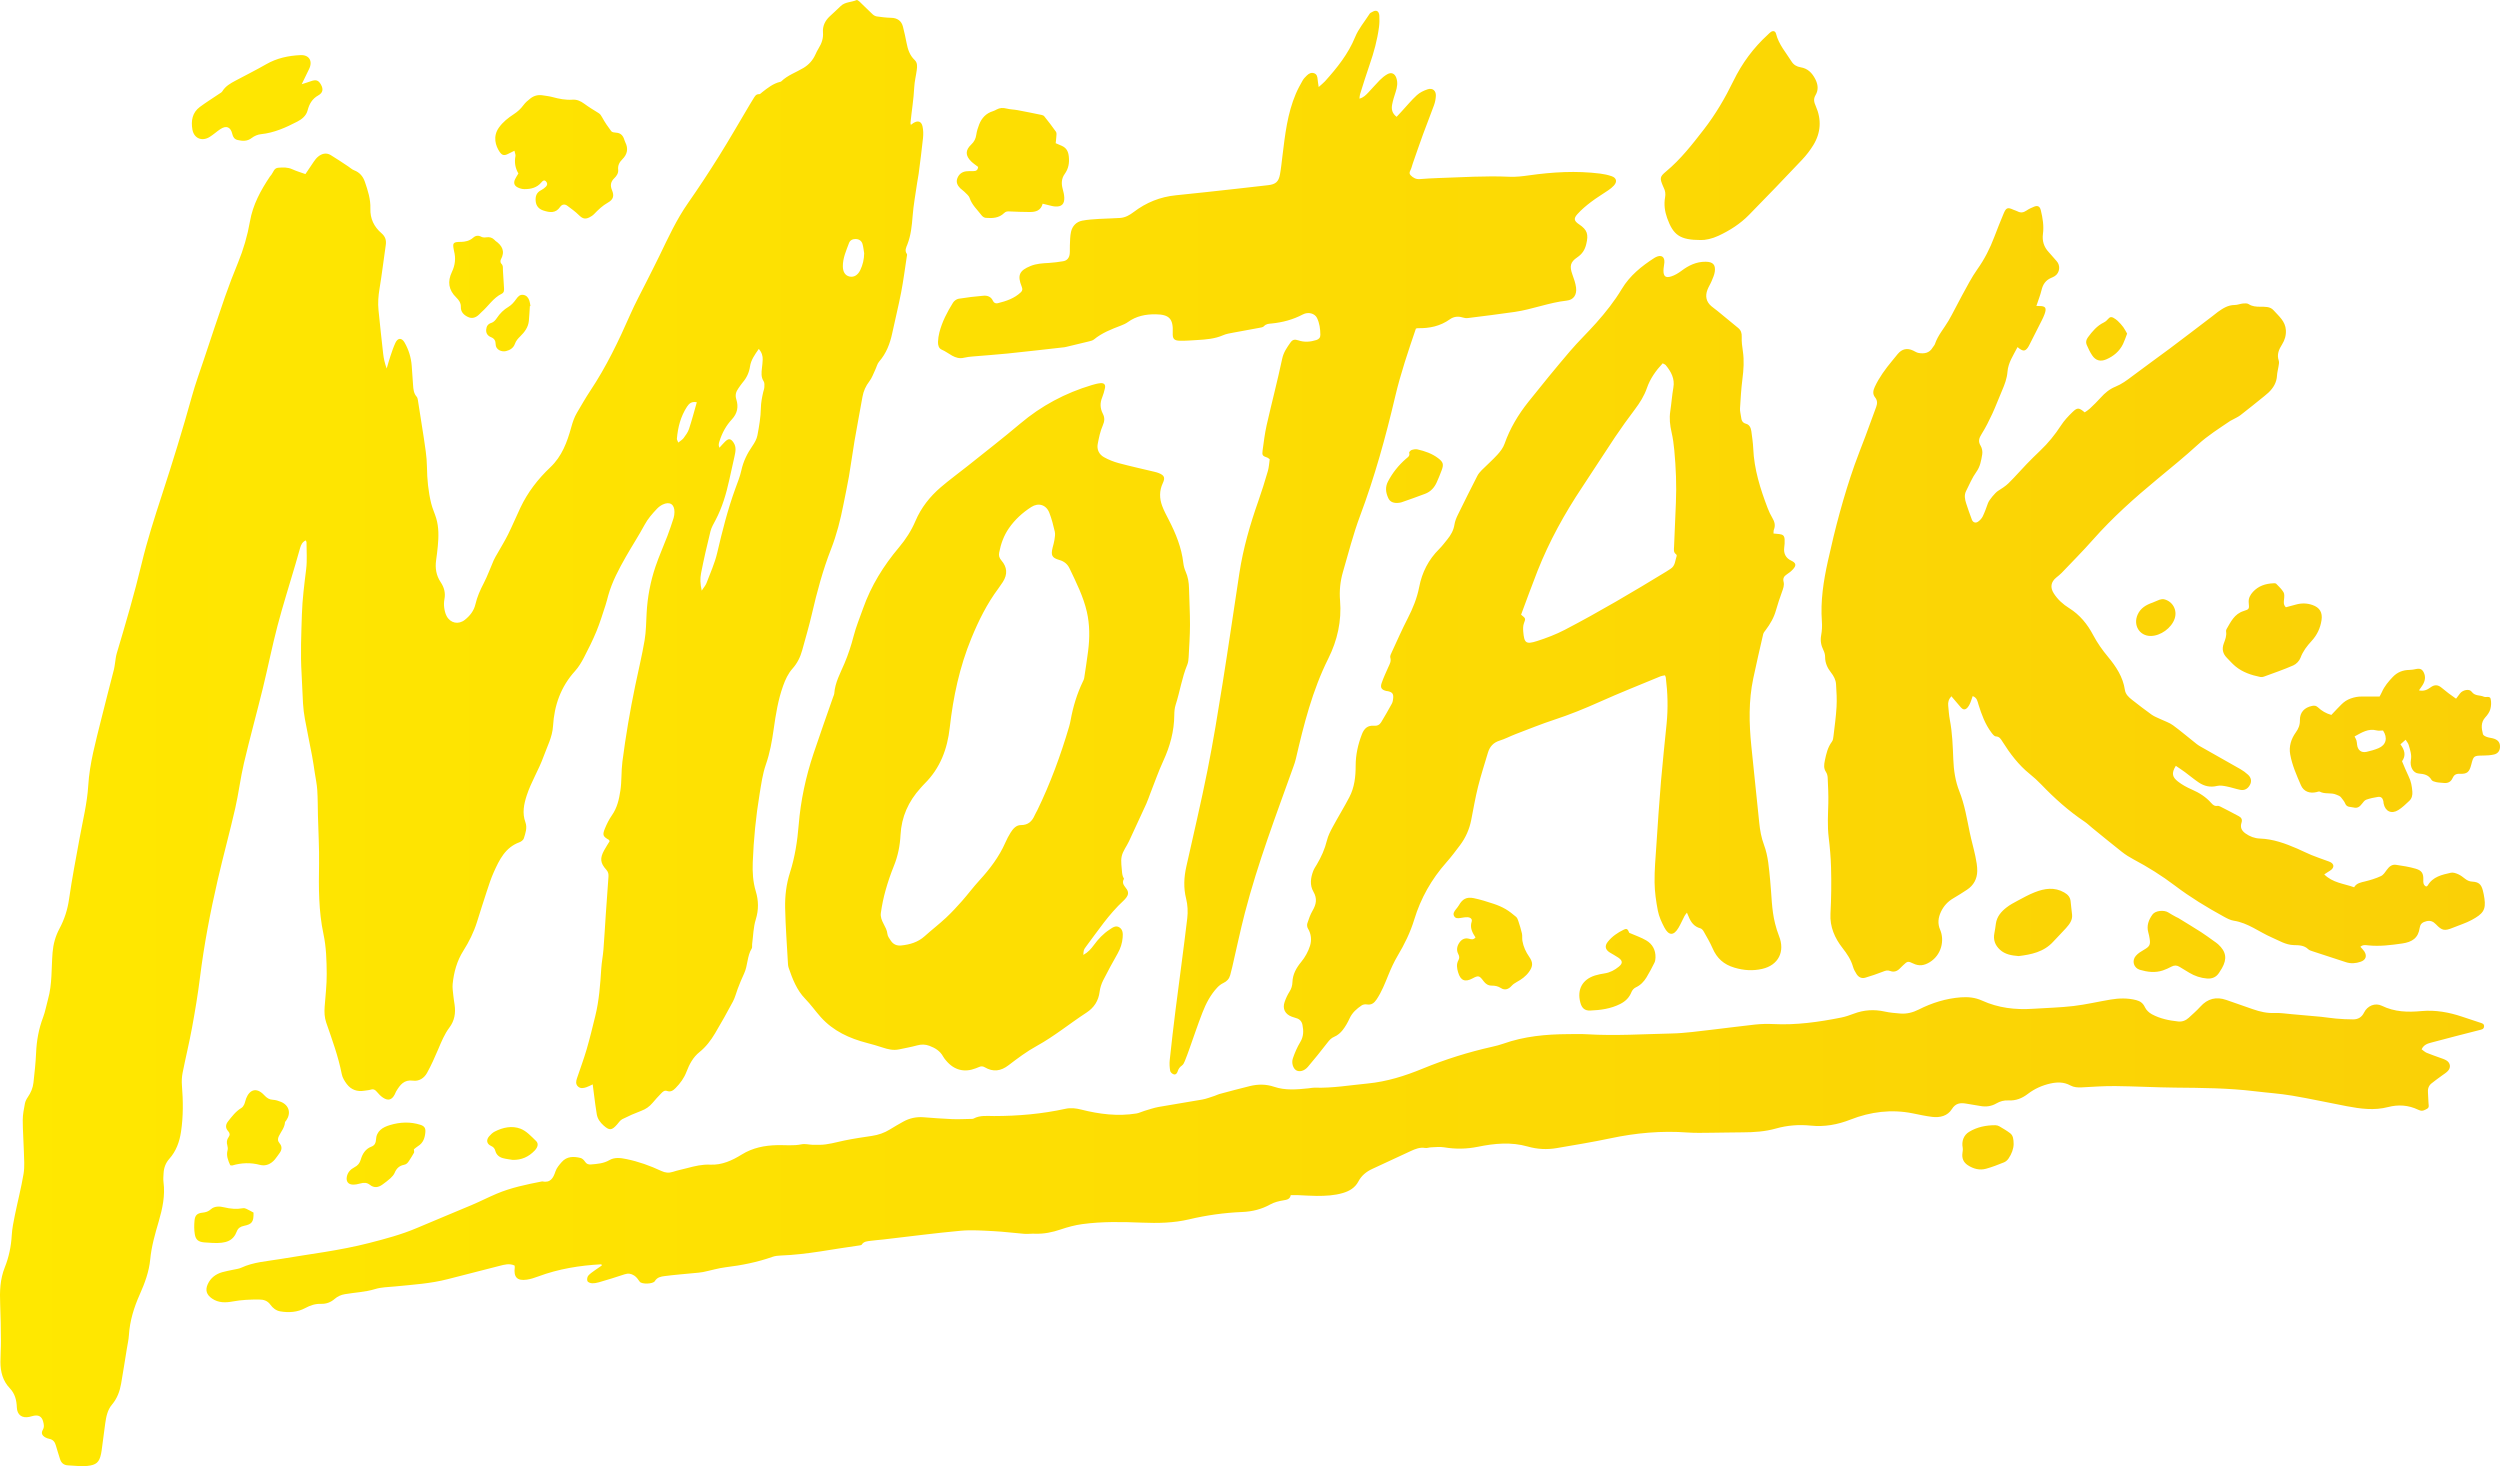 <?xml version="1.0" encoding="UTF-8" standalone="no"?>
<!-- Generator: Adobe Illustrator 13.0.0, SVG Export Plug-In . SVG Version: 6.00 Build 14948)  -->

<svg
   version="1.1"
   id="Vrstva_1"
   x="0px"
   y="0px"
   width="500.859px"
   height="293.733px"
   viewBox="0 0 500.859 293.733"
   style="enable-background:new 0 0 500.859 293.733;"
   xml:space="preserve"
   xmlns="http://www.w3.org/2000/svg"
   xmlns:svg="http://www.w3.org/2000/svg"
   xmlns:a="http://ns.adobe.com/AdobeSVGViewerExtensions/3.0/"><defs
   id="defs2" />
<linearGradient
   id="SVGID_1_"
   gradientUnits="userSpaceOnUse"
   x1="0"
   y1="146.866"
   x2="500.859"
   y2="146.866">
	<stop
   offset="0"
   style="stop-color:#FFE800"
   id="stop1" />
	<stop
   offset="1"
   style="stop-color:#FAD006"
   id="stop2" />
	<a:midPointStop
   offset="0"
   style="stop-color:#FFE800" />
	<a:midPointStop
   offset="0.5"
   style="stop-color:#FFE800" />
	<a:midPointStop
   offset="1"
   style="stop-color:#FAD006" />
</linearGradient>
<path
   style="fill:url(#SVGID_1_);"
   d="M61.19,34.876c0.634-0.947,1.131-1.717,1.659-2.467c0.251-0.356,0.517-0.723,0.849-0.999  c0.764-0.636,1.651-0.884,2.553-0.344c1.196,0.716,2.344,1.511,3.511,2.275c0.397,0.26,0.756,0.613,1.189,0.777  c1.107,0.418,1.777,1.233,2.141,2.286c0.602,1.739,1.172,3.508,1.112,5.375c-0.066,2.04,0.73,3.661,2.231,4.953  c0.75,0.646,0.991,1.388,0.853,2.34c-0.426,2.926-0.771,5.866-1.255,8.782c-0.239,1.437-0.348,2.855-0.2,4.294  c0.298,2.902,0.596,5.805,0.929,8.703c0.114,0.988,0.331,1.964,0.711,2.977c0.243-0.817,0.462-1.642,0.734-2.449  c0.305-0.905,0.603-1.819,1.005-2.682c0.488-1.046,1.266-1.082,1.848-0.064c0.821,1.436,1.304,3.001,1.425,4.664  c0.093,1.276,0.181,2.552,0.27,3.829c0.059,0.84,0.117,1.672,0.723,2.355c0.146,0.165,0.208,0.434,0.242,0.665  c0.507,3.428,1.115,6.841,1.575,10.277c0.138,1.027,0.227,2.068,0.241,3.104c0.034,2.489,0.264,4.955,0.862,7.371  c0.246,0.993,0.694,1.933,0.989,2.916c0.551,1.833,0.5,3.715,0.326,5.594c-0.088,0.955-0.211,1.907-0.343,2.857  c-0.218,1.566,0.025,3.039,0.91,4.361c0.702,1.049,0.999,2.149,0.761,3.41c-0.102,0.543-0.121,1.125-0.05,1.673  c0.076,0.582,0.211,1.193,0.482,1.707c0.762,1.446,2.378,1.777,3.655,0.765c1.022-0.81,1.82-1.815,2.12-3.117  c0.344-1.493,0.953-2.858,1.662-4.216c0.772-1.479,1.325-3.071,2-4.603c0.222-0.503,0.525-0.97,0.795-1.451  c0.703-1.252,1.464-2.475,2.1-3.76c0.868-1.754,1.621-3.564,2.46-5.333c1.459-3.074,3.513-5.74,5.966-8.057  c2.36-2.229,3.401-5.089,4.222-8.067c0.28-1.017,0.604-1.983,1.134-2.879c0.875-1.479,1.722-2.98,2.673-4.41  c3.205-4.814,5.692-9.995,8.007-15.275c0.994-2.265,2.187-4.443,3.293-6.659c0.856-1.715,1.738-3.419,2.573-5.145  c1.74-3.598,3.403-7.228,5.709-10.528c2.151-3.08,4.217-6.224,6.208-9.41c2.118-3.389,4.104-6.861,6.148-10.296  c0.245-0.412,0.488-0.827,0.75-1.228c0.277-0.424,0.484-0.92,1.156-0.88c0.187,0.011,0.396-0.241,0.584-0.387  c1.105-0.861,2.198-1.743,3.605-2.079c0.077-0.018,0.167-0.039,0.22-0.091c1.285-1.254,2.99-1.81,4.484-2.715  c1.043-0.631,1.843-1.523,2.355-2.654c0.198-0.436,0.41-0.871,0.662-1.277c0.604-0.974,0.957-1.981,0.864-3.168  c-0.099-1.262,0.417-2.342,1.342-3.212c0.728-0.685,1.479-1.346,2.187-2.05c0.89-0.884,2.154-0.757,3.199-1.222  c0.128-0.057,0.429,0.151,0.587,0.302c0.891,0.847,1.751,1.728,2.651,2.564c0.223,0.207,0.546,0.376,0.844,0.417  c0.946,0.131,1.9,0.251,2.853,0.269c1.203,0.022,2.06,0.589,2.356,1.765c0.273,1.084,0.521,2.176,0.729,3.274  c0.242,1.283,0.63,2.477,1.61,3.407c0.6,0.57,0.524,1.31,0.43,2.024c-0.152,1.149-0.447,2.288-0.503,3.44  c-0.116,2.392-0.517,4.749-0.752,7.125c-0.01,0.104,0.036,0.213,0.074,0.415c0.208-0.151,0.355-0.273,0.515-0.374  c0.875-0.549,1.585-0.351,1.816,0.651c0.175,0.76,0.184,1.59,0.103,2.372c-0.247,2.383-0.567,4.759-0.871,7.136  c-0.076,0.594-0.211,1.179-0.296,1.771c-0.322,2.251-0.744,4.496-0.919,6.759c-0.149,1.928-0.339,3.815-1.045,5.63  c-0.239,0.613-0.598,1.237-0.102,1.919c0.089,0.122,0.005,0.384-0.025,0.578c-0.364,2.367-0.666,4.747-1.119,7.098  c-0.529,2.744-1.208,5.458-1.79,8.192c-0.447,2.104-1.189,4.046-2.628,5.7c-0.375,0.431-0.504,1.072-0.763,1.608  c-0.379,0.787-0.663,1.65-1.185,2.328c-0.731,0.949-1.183,1.961-1.389,3.125c-0.521,2.95-1.089,5.892-1.593,8.845  c-0.403,2.363-0.708,4.743-1.115,7.105c-0.325,1.891-0.74,3.765-1.109,5.648c-0.593,3.025-1.345,6.007-2.47,8.884  c-1.649,4.218-2.821,8.573-3.837,12.981c-0.565,2.452-1.285,4.868-1.947,7.297c-0.373,1.368-0.987,2.609-1.94,3.679  c-0.892,1.001-1.437,2.203-1.885,3.452c-1.007,2.803-1.47,5.724-1.885,8.655c-0.342,2.414-0.757,4.791-1.572,7.121  c-0.654,1.869-0.92,3.886-1.247,5.855c-0.752,4.541-1.201,9.117-1.377,13.717c-0.075,1.965,0.028,3.898,0.607,5.813  c0.561,1.856,0.6,3.712-0.004,5.651c-0.493,1.58-0.51,3.308-0.732,4.972c-0.037,0.275,0.058,0.616-0.072,0.826  c-0.951,1.542-0.778,3.417-1.527,5.014c-0.236,0.504-0.46,1.015-0.676,1.528c-0.213,0.51-0.415,1.023-0.609,1.541  c-0.32,0.854-0.536,1.762-0.96,2.56c-1.145,2.152-2.34,4.28-3.585,6.376c-0.834,1.403-1.82,2.71-3.112,3.746  c-1.297,1.038-2.034,2.451-2.61,3.958c-0.482,1.262-1.251,2.313-2.19,3.26c-0.471,0.475-0.975,0.838-1.7,0.574  c-0.511-0.186-0.852,0.151-1.151,0.457c-0.615,0.628-1.205,1.282-1.772,1.953c-0.608,0.721-1.327,1.224-2.223,1.56  c-1.301,0.487-2.58,1.052-3.819,1.68c-0.434,0.219-0.736,0.712-1.077,1.098c-1.033,1.172-1.518,1.203-2.677,0.165  c-0.674-0.604-1.199-1.321-1.356-2.212c-0.236-1.335-0.383-2.687-0.565-4.031c-0.084-0.625-0.161-1.251-0.255-1.987  c-0.517,0.236-0.893,0.453-1.296,0.581c-0.578,0.183-1.19,0.309-1.688-0.196c-0.459-0.466-0.358-1.031-0.176-1.577  c0.645-1.931,1.364-3.838,1.935-5.789c0.65-2.221,1.187-4.475,1.742-6.722c0.77-3.12,0.994-6.311,1.197-9.506  c0.081-1.274,0.338-2.537,0.439-3.812c0.183-2.304,0.303-4.611,0.46-6.917c0.173-2.553,0.353-5.105,0.545-7.657  c0.041-0.54-0.034-0.969-0.436-1.411c-1.223-1.346-1.303-2.307-0.426-3.9c0.345-0.626,0.737-1.226,1.083-1.796  c-0.062-0.145-0.071-0.249-0.124-0.279c-1.202-0.685-1.348-0.968-0.809-2.279c0.378-0.919,0.828-1.833,1.397-2.644  c1.053-1.497,1.433-3.186,1.698-4.937c0.292-1.925,0.158-3.869,0.407-5.808c0.659-5.121,1.527-10.199,2.573-15.251  c0.623-3.012,1.354-6.004,1.869-9.034c0.307-1.804,0.313-3.663,0.412-5.499c0.17-3.175,0.755-6.277,1.768-9.279  c0.701-2.08,1.609-4.09,2.391-6.144c0.454-1.193,0.858-2.406,1.249-3.621c0.12-0.375,0.161-0.787,0.168-1.182  c0.027-1.56-0.95-2.188-2.367-1.502c-0.422,0.205-0.823,0.509-1.146,0.851c-0.927,0.982-1.811,1.981-2.468,3.201  c-1.176,2.18-2.534,4.26-3.76,6.414c-1.404,2.468-2.742,4.973-3.521,7.729c-0.185,0.653-0.334,1.318-0.549,1.961  c-0.579,1.741-1.104,3.507-1.802,5.2c-0.746,1.808-1.622,3.566-2.527,5.302c-0.495,0.95-1.063,1.903-1.778,2.692  c-2.848,3.138-4.159,6.856-4.408,11.02c-0.132,2.205-1.183,4.121-1.911,6.147c-0.957,2.66-2.485,5.063-3.355,7.748  c-0.571,1.761-0.944,3.538-0.262,5.397c0.396,1.078,0.005,2.182-0.324,3.222c-0.102,0.322-0.529,0.644-0.877,0.771  c-2.85,1.043-4.028,3.517-5.15,6.009c-0.556,1.233-0.966,2.537-1.393,3.825c-0.679,2.048-1.321,4.108-1.97,6.167  c-0.641,2.035-1.58,3.924-2.719,5.726c-1.287,2.034-1.911,4.303-2.148,6.673c-0.075,0.744,0.058,1.512,0.13,2.265  c0.061,0.636,0.17,1.268,0.262,1.9c0.238,1.65-0.016,3.188-1.039,4.55c-0.993,1.325-1.607,2.84-2.246,4.352  c-0.682,1.613-1.401,3.221-2.246,4.753c-0.567,1.027-1.6,1.706-2.795,1.54c-1.808-0.253-2.602,0.856-3.369,2.119  c-0.124,0.203-0.194,0.438-0.305,0.651c-0.574,1.096-1.312,1.321-2.345,0.634c-0.458-0.304-0.858-0.72-1.211-1.146  c-0.342-0.413-0.667-0.634-1.227-0.463c-0.416,0.128-0.865,0.146-1.298,0.219c-1.426,0.241-2.638-0.18-3.507-1.317  c-0.45-0.59-0.881-1.294-1.02-2.005c-0.692-3.548-1.937-6.923-3.111-10.318c-0.365-1.057-0.396-2.104-0.318-3.187  c0.157-2.191,0.431-4.386,0.413-6.576c-0.022-2.671-0.089-5.357-0.652-7.994c-0.984-4.612-0.958-9.282-0.882-13.968  c0.052-3.234-0.143-6.472-0.224-9.707c-0.042-1.719-0.025-3.441-0.135-5.156c-0.073-1.146-0.316-2.283-0.491-3.423  c-0.176-1.146-0.333-2.295-0.549-3.434c-0.467-2.472-0.986-4.934-1.44-7.407c-0.187-1.019-0.31-2.055-0.375-3.088  c-0.126-1.993-0.164-3.993-0.287-5.987c-0.244-3.959-0.058-7.909,0.062-11.867c0.092-3.051,0.488-6.043,0.857-9.058  c0.218-1.773,0.065-3.592,0.069-5.391c0-0.101-0.082-0.201-0.155-0.367c-0.684,0.305-0.937,0.875-1.118,1.482  c-0.332,1.11-0.631,2.23-0.957,3.342c-1.202,4.103-2.504,8.18-3.589,12.314c-1.085,4.134-1.914,8.335-2.932,12.487  c-1.228,5.007-2.604,9.979-3.785,14.996c-0.704,2.991-1.062,6.064-1.748,9.061c-1.097,4.791-2.4,9.534-3.504,14.323  c-1.491,6.467-2.737,12.98-3.557,19.575c-0.419,3.37-0.983,6.726-1.595,10.066c-0.554,3.023-1.289,6.014-1.886,9.03  c-0.16,0.811-0.2,1.671-0.134,2.496c0.246,3.111,0.284,6.212-0.183,9.308c-0.304,2.017-0.965,3.868-2.348,5.421  c-0.714,0.803-1.084,1.769-1.142,2.842c-0.032,0.598-0.097,1.208-0.02,1.796c0.357,2.728-0.206,5.346-0.961,7.922  c-0.731,2.495-1.451,4.971-1.698,7.586c-0.231,2.44-1.086,4.751-2.082,6.984c-1.165,2.615-2.007,5.299-2.186,8.177  c-0.057,0.914-0.268,1.818-0.415,2.726c-0.377,2.328-0.74,4.657-1.143,6.98c-0.269,1.552-0.79,2.983-1.841,4.229  c-0.9,1.065-1.162,2.438-1.352,3.794c-0.254,1.82-0.483,3.644-0.725,5.466c-0.026,0.198-0.065,0.395-0.105,0.59  c-0.35,1.704-0.953,2.252-2.784,2.433c-1.26,0.124-2.552-0.065-3.829-0.116c-0.876-0.035-1.389-0.507-1.631-1.331  c-0.259-0.881-0.569-1.748-0.806-2.636c-0.194-0.728-0.572-1.209-1.343-1.353c-0.27-0.05-0.543-0.153-0.782-0.289  c-0.646-0.367-0.871-0.857-0.504-1.494c0.354-0.613,0.214-1.162,0.06-1.729c-0.253-0.929-0.861-1.287-1.81-1.118  c-0.314,0.056-0.618,0.166-0.93,0.234c-1.463,0.318-2.465-0.383-2.515-1.889c-0.049-1.457-0.382-2.773-1.406-3.842  c-1.421-1.486-1.877-3.312-1.882-5.286c-0.002-1.397,0.111-2.796,0.101-4.194c-0.019-2.477-0.048-4.955-0.154-7.429  c-0.107-2.498-0.02-4.943,0.928-7.313c0.821-2.051,1.266-4.192,1.392-6.416c0.077-1.347,0.352-2.69,0.623-4.018  c0.566-2.779,1.284-5.532,1.748-8.327c0.237-1.432,0.098-2.932,0.062-4.399c-0.053-2.119-0.23-4.236-0.229-6.354  c0-1.104,0.229-2.216,0.434-3.309c0.085-0.453,0.321-0.905,0.586-1.291c0.603-0.877,1.01-1.832,1.125-2.875  c0.219-1.984,0.442-3.973,0.528-5.966c0.105-2.461,0.524-4.83,1.405-7.14c0.438-1.149,0.639-2.388,0.975-3.577  c0.87-3.081,0.666-6.265,0.922-9.404c0.138-1.69,0.578-3.29,1.388-4.801c0.986-1.84,1.611-3.78,1.912-5.886  c0.588-4.111,1.382-8.194,2.125-12.282c0.636-3.492,1.505-6.922,1.724-10.51c0.271-4.431,1.489-8.738,2.547-13.048  c0.838-3.414,1.743-6.813,2.608-10.22c0.098-0.384,0.133-0.784,0.199-1.175c0.112-0.665,0.156-1.349,0.348-1.989  c1.782-5.971,3.538-11.943,4.994-18.01c1.108-4.617,2.565-9.159,4.04-13.678c2.146-6.574,4.186-13.177,6.033-19.841  c0.693-2.501,1.589-4.946,2.411-7.411c1.391-4.169,2.766-8.345,4.208-12.497c0.8-2.301,1.68-4.577,2.605-6.83  c1.098-2.676,1.907-5.444,2.397-8.275c0.584-3.373,2.157-6.242,4.013-9.016c0.088-0.132,0.203-0.247,0.3-0.374  c0.395-0.518,0.511-1.314,1.355-1.382c0.957-0.078,1.896-0.124,2.821,0.304C59.384,34.292,60.264,34.543,61.19,34.876z   M152.021,69.9c-0.829,1.188-1.57,2.229-1.76,3.522c-0.182,1.232-0.677,2.281-1.482,3.214c-0.312,0.361-0.561,0.776-0.844,1.164  c-0.494,0.678-0.69,1.351-0.414,2.231c0.457,1.457,0.219,2.791-0.896,3.988c-1.15,1.235-1.959,2.718-2.469,4.344  c-0.123,0.39-0.276,0.784-0.032,1.341c0.448-0.483,0.782-0.872,1.146-1.23c0.717-0.708,1.151-0.617,1.696,0.202  c0.605,0.909,0.382,1.839,0.185,2.771c-0.338,1.602-0.716,3.195-1.067,4.794c-0.602,2.74-1.395,5.413-2.705,7.913  c-0.389,0.742-0.842,1.485-1.041,2.284c-0.691,2.789-1.336,5.592-1.887,8.412c-0.2,1.021-0.18,2.109,0.133,3.475  c0.419-0.642,0.773-1.022,0.944-1.472c0.762-2.013,1.671-3.999,2.157-6.082c1.019-4.362,2.107-8.693,3.644-12.904  c0.438-1.2,0.928-2.397,1.199-3.638c0.392-1.797,1.167-3.371,2.203-4.867c0.446-0.644,0.872-1.387,1.014-2.14  c0.341-1.802,0.658-3.634,0.69-5.459c0.02-1.1,0.223-2.117,0.456-3.157c0.078-0.35,0.225-0.694,0.243-1.046  c0.021-0.389,0.055-0.866-0.138-1.161c-0.56-0.857-0.446-1.751-0.346-2.667c0.061-0.556,0.132-1.113,0.15-1.67  C152.823,71.333,152.659,70.652,152.021,69.9z M173.132,50.745c-0.107-0.623-0.158-1.262-0.335-1.864  c-0.184-0.628-0.68-0.974-1.347-0.995c-0.61-0.02-1.146,0.235-1.354,0.8c-0.56,1.523-1.26,3.021-1.238,4.697  c0.015,1.123,0.493,1.826,1.326,2.016c0.882,0.2,1.666-0.253,2.166-1.29C172.861,53.053,173.116,51.936,173.132,50.745z   M139.601,80.593c-1.004-0.211-1.526,0.211-1.969,0.892c-1.27,1.955-1.829,4.127-2.021,6.415c-0.016,0.195,0.139,0.404,0.275,0.768  c0.428-0.35,0.821-0.564,1.062-0.891c0.421-0.572,0.871-1.172,1.09-1.833C138.62,84.185,139.085,82.386,139.601,80.593z   M120.579,253.526c-0.45,0.31-0.907,0.606-1.346,0.931c-0.48,0.354-1.009,0.677-1.384,1.124c-0.208,0.248-0.28,0.775-0.163,1.079  c0.089,0.23,0.569,0.41,0.886,0.428c0.469,0.025,0.963-0.058,1.418-0.191c1.724-0.507,3.446-1.024,5.148-1.599  c0.715-0.24,1.291-0.149,1.917,0.249c0.508,0.322,0.771,0.779,1.113,1.234c0.416,0.553,2.669,0.473,3.021-0.112  c0.478-0.793,1.219-0.914,1.931-1.009c1.978-0.262,3.97-0.41,5.957-0.608c0.593-0.059,1.194-0.09,1.776-0.208  c1.526-0.309,3.029-0.779,4.567-0.965c3.188-0.385,6.306-1.006,9.337-2.077c0.518-0.184,1.097-0.247,1.651-0.266  c5.331-0.187,10.539-1.322,15.803-2.027c0.151-0.021,0.366-0.052,0.43-0.154c0.427-0.683,1.143-0.673,1.799-0.768  c0.829-0.119,1.667-0.165,2.499-0.261c5.161-0.594,10.313-1.276,15.485-1.75c2.212-0.203,4.467-0.033,6.697,0.079  c2.03,0.103,4.05,0.377,6.078,0.533c0.714,0.055,1.44-0.053,2.158-0.024c1.786,0.068,3.479-0.282,5.168-0.858  c1.392-0.476,2.841-0.862,4.296-1.062c3.974-0.541,7.98-0.455,11.974-0.296c3.173,0.127,6.322,0.076,9.418-0.657  c3.515-0.832,7.063-1.327,10.671-1.476c1.97-0.08,3.856-0.54,5.62-1.521c0.78-0.434,1.71-0.664,2.601-0.81  c0.724-0.118,1.335-0.218,1.485-1.045c0.554,0,1.031-0.015,1.508,0.003c1.238,0.046,2.477,0.147,3.715,0.15  c1.76,0.004,3.52-0.077,5.226-0.582c1.31-0.388,2.439-1.049,3.094-2.294c0.627-1.193,1.589-1.976,2.783-2.528  c2.575-1.192,5.144-2.399,7.722-3.585c0.908-0.417,1.824-0.795,2.881-0.62c0.378,0.063,0.789-0.111,1.187-0.124  c0.868-0.027,1.759-0.146,2.603-0.004c2.278,0.384,4.513,0.354,6.785-0.109c3.31-0.675,6.652-0.998,9.978-0.048  c1.922,0.55,3.865,0.648,5.818,0.312c3.583-0.618,7.175-1.198,10.729-1.954c5.119-1.089,10.262-1.554,15.487-1.167  c1.552,0.114,3.117,0.057,4.676,0.048c2.119-0.014,4.237-0.075,6.356-0.081c2.248-0.006,4.479-0.149,6.651-0.764  c2.301-0.649,4.616-0.824,7.002-0.582c2.737,0.277,5.333-0.185,7.957-1.214c3.986-1.564,8.19-2.111,12.479-1.24  c1.291,0.262,2.583,0.548,3.889,0.704c1.558,0.186,3.075-0.192,3.922-1.55c0.757-1.213,1.687-1.303,2.852-1.113  c0.985,0.16,1.969,0.329,2.953,0.494c1.104,0.186,2.154,0.035,3.125-0.533c0.748-0.438,1.554-0.647,2.41-0.599  c1.476,0.085,2.729-0.417,3.884-1.304c1.351-1.035,2.879-1.719,4.541-2.087c1.359-0.301,2.697-0.314,3.966,0.38  c0.729,0.399,1.507,0.441,2.326,0.396c2.233-0.122,4.472-0.283,6.706-0.259c3.997,0.042,7.991,0.271,11.988,0.309  c5.318,0.05,10.635,0.08,15.926,0.725c2.499,0.305,5.021,0.464,7.5,0.882c3.662,0.618,7.292,1.428,10.942,2.116  c2.756,0.52,5.493,0.902,8.313,0.165c1.996-0.521,4.054-0.396,5.979,0.535c0.107,0.052,0.223,0.088,0.335,0.13  c0.557,0.212,1.016-0.063,1.467-0.317c0.441-0.248,0.329-0.651,0.289-1.062c-0.069-0.711-0.043-1.431-0.111-2.143  c-0.069-0.731,0.104-1.373,0.663-1.839c0.673-0.56,1.401-1.054,2.103-1.58c0.415-0.31,0.878-0.576,1.225-0.95  c0.623-0.671,0.521-1.572-0.24-2.074c-0.424-0.279-0.942-0.419-1.426-0.601c-0.858-0.323-1.735-0.6-2.577-0.959  c-0.378-0.16-0.691-0.474-1.019-0.706c0.448-0.962,1.264-1.166,2.019-1.368c3.163-0.852,6.338-1.655,9.51-2.47  c0.427-0.11,0.923-0.144,0.979-0.707c0.058-0.589-0.426-0.678-0.852-0.815c-1.179-0.381-2.354-0.774-3.528-1.17  c-2.643-0.89-5.362-1.387-8.141-1.13c-2.753,0.254-5.384,0.195-7.953-1.06c-1.358-0.664-2.905,0.012-3.563,1.352  c-0.476,0.972-1.213,1.368-2.186,1.374c-1.155,0.008-2.314-0.069-3.468-0.164c-0.993-0.081-1.979-0.261-2.972-0.356  c-1.947-0.188-3.898-0.354-5.849-0.521c-1.153-0.098-2.314-0.29-3.464-0.238c-1.521,0.068-2.931-0.271-4.334-0.757  c-1.774-0.613-3.546-1.235-5.318-1.854c-2.033-0.71-3.75-0.279-5.207,1.337c-0.721,0.799-1.543,1.509-2.336,2.239  c-0.586,0.538-1.297,0.818-2.091,0.735c-1.838-0.191-3.647-0.563-5.283-1.447c-0.561-0.303-1.13-0.83-1.39-1.396  c-0.381-0.829-0.945-1.232-1.767-1.441c-1.699-0.433-3.412-0.394-5.118-0.108c-2.483,0.415-4.943,1.002-7.438,1.295  c-2.694,0.316-5.42,0.374-8.131,0.553c-3.524,0.232-6.944-0.167-10.19-1.646c-1.347-0.613-2.757-0.759-4.219-0.651  c-2.997,0.221-5.802,1.103-8.466,2.45c-1.175,0.594-2.396,0.902-3.701,0.795c-1.034-0.086-2.079-0.167-3.087-0.391  c-2.136-0.475-4.197-0.346-6.24,0.433c-0.819,0.312-1.661,0.602-2.519,0.772c-4.479,0.89-8.981,1.533-13.574,1.298  c-1.232-0.063-2.483-0.023-3.712,0.104c-2.782,0.29-5.553,0.689-8.334,0.996c-2.78,0.307-5.563,0.73-8.353,0.789  c-5.631,0.119-11.262,0.498-16.899,0.156c-1.275-0.077-2.559-0.036-3.838-0.028c-4.419,0.027-8.781,0.426-12.985,1.922  c-0.714,0.254-1.455,0.44-2.194,0.606c-4.767,1.072-9.405,2.519-13.931,4.382c-3.546,1.46-7.198,2.614-11.067,2.986  c-3.5,0.337-6.975,0.936-10.51,0.833c-0.436-0.013-0.874,0.083-1.311,0.128c-2.311,0.235-4.628,0.458-6.886-0.308  c-1.611-0.546-3.228-0.535-4.846-0.143c-2.056,0.5-4.097,1.058-6.141,1.603c-0.307,0.082-0.59,0.249-0.894,0.346  c-0.831,0.265-1.652,0.598-2.504,0.751c-2.91,0.524-5.837,0.957-8.747,1.482c-0.975,0.176-1.921,0.513-2.875,0.795  c-0.53,0.156-1.038,0.429-1.576,0.516c-3.738,0.602-7.419,0.14-11.043-0.778c-1.082-0.274-2.101-0.396-3.181-0.16  c-4.707,1.03-9.479,1.449-14.289,1.45c-1.397,0-2.798-0.197-4.107,0.504c-0.164,0.088-0.392,0.068-0.591,0.072  c-1.238,0.021-2.479,0.092-3.715,0.041c-1.917-0.08-3.831-0.23-5.744-0.376c-1.44-0.109-2.786,0.186-4.041,0.88  c-0.909,0.503-1.807,1.027-2.691,1.573c-1.106,0.685-2.296,1.094-3.583,1.284c-1.853,0.274-3.71,0.549-5.544,0.927  c-1.661,0.342-3.287,0.86-5.005,0.862c-0.436,0.001-0.873,0.018-1.308-0.001c-0.753-0.032-1.538-0.245-2.252-0.1  c-1.637,0.333-3.264,0.127-4.896,0.164c-2.494,0.057-4.885,0.519-7.08,1.88c-1.909,1.184-3.98,2.143-6.304,2.028  c-1.6-0.078-3.09,0.285-4.596,0.684c-0.965,0.255-1.951,0.446-2.897,0.759c-0.819,0.271-1.542,0.183-2.307-0.175  c-2.25-1.051-4.577-1.889-7.017-2.387c-1.154-0.236-2.344-0.397-3.396,0.214c-1.166,0.676-2.416,0.76-3.689,0.866  c-0.525,0.043-0.899-0.093-1.206-0.57c-0.201-0.313-0.549-0.65-0.89-0.732c-1.368-0.332-2.734-0.356-3.765,0.821  c-0.494,0.563-1.028,1.183-1.253,1.872c-0.444,1.354-1.011,2.35-2.667,2.004c-0.036-0.008-0.078,0.013-0.118,0.021  c-3.06,0.604-6.117,1.228-9.005,2.452c-1.653,0.7-3.256,1.521-4.909,2.224c-3.676,1.563-7.379,3.063-11.052,4.634  c-3.101,1.325-6.345,2.18-9.596,3.016c-5.855,1.508-11.858,2.201-17.805,3.21c-2.628,0.446-5.326,0.588-7.806,1.737  c-0.498,0.229-1.079,0.281-1.624,0.405c-0.74,0.168-1.495,0.283-2.221,0.499c-1.281,0.382-2.288,1.142-2.854,2.384  c-0.553,1.214-0.246,2.136,0.86,2.891c1.298,0.888,2.73,0.843,4.162,0.575c1.742-0.326,3.489-0.392,5.251-0.386  c0.944,0.003,1.701,0.241,2.28,1.047c0.474,0.659,1.125,1.181,1.943,1.323c1.733,0.304,3.487,0.179,5.022-0.654  c1.034-0.561,2.042-0.882,3.174-0.849c1.06,0.032,1.952-0.308,2.74-0.996c0.584-0.51,1.264-0.806,2.039-0.94  c2.012-0.351,4.06-0.41,6.045-1.022c1.278-0.394,2.682-0.396,4.034-0.53c3.539-0.351,7.094-0.565,10.557-1.467  c3.441-0.896,6.889-1.769,10.334-2.65c1.002-0.257,2.004-0.551,3.026-0.066c0.014,0.158,0.046,0.276,0.032,0.39  c-0.244,1.94,0.484,2.715,2.408,2.437c0.782-0.113,1.555-0.367,2.299-0.645c4.082-1.524,8.32-2.204,12.646-2.435  C120.516,253.365,120.547,253.446,120.579,253.526z M409.008,58.115c0.27-1.139,0.83-1.97,1.914-2.434  c0.256-0.11,0.518-0.221,0.75-0.373c1.008-0.659,1.166-2.13,0.355-2.999c-0.543-0.583-1.03-1.217-1.577-1.796  c-0.977-1.034-1.342-2.264-1.16-3.642c0.213-1.621-0.047-3.187-0.426-4.747c-0.185-0.761-0.594-1.007-1.317-0.729  c-0.556,0.214-1.106,0.481-1.597,0.817c-0.6,0.41-1.159,0.456-1.788,0.119c-0.244-0.131-0.525-0.19-0.778-0.306  c-1.168-0.536-1.469-0.439-1.981,0.788c-0.646,1.549-1.272,3.107-1.865,4.677c-0.866,2.291-1.954,4.44-3.386,6.452  c-1.175,1.65-2.093,3.488-3.079,5.267c-0.93,1.677-1.745,3.419-2.715,5.072c-0.906,1.545-2.125,2.907-2.706,4.647  c-0.085,0.256-0.315,0.46-0.456,0.702c-0.647,1.109-1.674,1.284-2.807,1.089c-0.379-0.065-0.731-0.303-1.09-0.475  c-1.203-0.578-2.246-0.353-3.104,0.68c-0.384,0.461-0.756,0.931-1.139,1.393c-1.328,1.606-2.558,3.272-3.449,5.176  c-0.354,0.754-0.477,1.455,0.062,2.132c0.487,0.613,0.456,1.244,0.208,1.919c-0.717,1.95-1.423,3.904-2.149,5.851  c-0.713,1.909-1.487,3.796-2.164,5.718c-2.221,6.304-3.917,12.754-5.354,19.279c-0.882,4.001-1.514,8.009-1.208,12.126  c0.067,0.907,0.022,1.848-0.144,2.741c-0.2,1.086-0.024,2.045,0.456,3.012c0.204,0.411,0.338,0.905,0.336,1.36  c-0.007,1.19,0.472,2.211,1.16,3.08c0.577,0.728,0.972,1.487,1.03,2.37c0.099,1.508,0.186,3.029,0.1,4.535  c-0.11,1.953-0.384,3.897-0.611,5.843c-0.045,0.388-0.094,0.839-0.313,1.132c-0.85,1.131-1.146,2.438-1.419,3.779  c-0.165,0.812-0.273,1.549,0.227,2.297c0.212,0.315,0.322,0.75,0.34,1.137c0.076,1.712,0.169,3.427,0.127,5.138  c-0.056,2.278-0.201,4.547,0.076,6.826c0.24,1.981,0.415,3.979,0.471,5.974c0.086,3.11,0.05,6.223-0.115,9.332  c-0.139,2.608,0.855,4.866,2.418,6.864c0.899,1.149,1.686,2.313,2.092,3.729c0.151,0.529,0.426,1.039,0.729,1.503  c0.404,0.62,1.019,0.929,1.761,0.699c1.179-0.363,2.358-0.737,3.502-1.198c0.506-0.203,0.92-0.349,1.467-0.136  c0.689,0.269,1.338,0.077,1.872-0.447c0.229-0.225,0.452-0.453,0.684-0.674c0.905-0.857,0.979-0.9,2.085-0.366  c1.169,0.565,2.194,0.386,3.277-0.279c2.383-1.461,2.989-4.414,2.08-6.506c-0.534-1.228-0.385-2.41,0.167-3.59  c0.544-1.161,1.361-2.05,2.468-2.698c0.931-0.546,1.844-1.123,2.745-1.716c1.335-0.878,2.031-2.17,2.057-3.733  c0.017-0.982-0.168-1.982-0.369-2.952c-0.334-1.602-0.795-3.176-1.128-4.778c-0.576-2.775-1.021-5.577-2.079-8.237  c-0.82-2.061-1.135-4.239-1.222-6.452c-0.104-2.636-0.188-5.272-0.688-7.877c-0.18-0.939-0.234-1.904-0.331-2.858  c-0.066-0.65,0.063-1.245,0.633-1.879c0.603,0.704,1.149,1.325,1.675,1.963c0.315,0.383,0.67,0.829,1.18,0.603  c0.342-0.151,0.613-0.579,0.797-0.942c0.262-0.517,0.415-1.089,0.621-1.658c0.9,0.334,0.963,1.068,1.159,1.695  c0.624,1.991,1.331,3.943,2.606,5.629c0.23,0.305,0.559,0.733,0.859,0.748c0.752,0.037,1.013,0.531,1.334,1.038  c1.522,2.41,3.214,4.674,5.459,6.482c0.809,0.65,1.586,1.352,2.303,2.102c2.663,2.782,5.518,5.333,8.723,7.482  c0.528,0.354,0.987,0.813,1.483,1.216c1.987,1.612,3.96,3.243,5.973,4.823c0.719,0.564,1.504,1.063,2.313,1.491  c2.903,1.54,5.684,3.278,8.297,5.26c3.103,2.352,6.411,4.359,9.813,6.225c0.627,0.344,1.3,0.706,1.988,0.811  c2.854,0.432,5.075,2.258,7.622,3.357c1.427,0.615,2.764,1.482,4.374,1.525c1.051,0.029,2.074,0.016,2.908,0.822  c0.217,0.211,0.558,0.313,0.859,0.413c2.235,0.74,4.476,1.468,6.715,2.196c0.989,0.322,1.967,0.238,2.939-0.092  c1.021-0.346,1.325-1.156,0.734-2.068c-0.212-0.326-0.507-0.6-0.791-0.929c0.506-0.463,1.081-0.332,1.611-0.279  c2.289,0.228,4.533-0.057,6.799-0.387c1.951-0.284,3.206-1.093,3.47-3.13c0.005-0.039,0.03-0.075,0.037-0.114  c0.116-0.749,0.63-1.041,1.306-1.21c0.789-0.198,1.368,0.04,1.923,0.623c1.229,1.29,1.743,1.361,3.397,0.678  c1.253-0.518,2.573-0.908,3.757-1.552c2.235-1.216,2.888-1.98,2.551-4.313c-0.079-0.553-0.182-1.106-0.328-1.645  c-0.335-1.224-0.832-1.651-2.117-1.726c-0.558-0.031-0.987-0.225-1.411-0.553c-0.441-0.343-0.891-0.703-1.394-0.927  c-0.451-0.201-1.02-0.399-1.469-0.298c-1.782,0.403-3.619,0.776-4.649,2.571c-0.051,0.089-0.192,0.125-0.308,0.194  c-0.564-0.289-0.593-0.768-0.568-1.315c0.057-1.272-0.271-1.888-1.503-2.252c-1.293-0.383-2.644-0.591-3.982-0.787  c-0.779-0.114-1.342,0.345-1.8,0.974c-0.346,0.477-0.708,1.053-1.203,1.285c-1.003,0.469-2.086,0.797-3.166,1.065  c-0.858,0.213-1.721,0.334-2.206,1.175c-2.066-0.737-4.299-0.89-5.984-2.578c0.29-0.19,0.516-0.339,0.74-0.486  c0.233-0.154,0.489-0.282,0.695-0.467c0.564-0.507,0.514-1.079-0.131-1.463c-0.236-0.141-0.514-0.215-0.775-0.312  c-1.039-0.385-2.092-0.738-3.116-1.158c-0.961-0.393-1.886-0.872-2.84-1.284c-2.389-1.033-4.814-1.918-7.465-2.012  c-1.054-0.037-2.039-0.41-2.901-1.032c-0.813-0.588-1.076-1.248-0.782-2.154c0.206-0.637-0.041-1.02-0.536-1.289  c-1.23-0.666-2.476-1.303-3.723-1.938c-0.172-0.088-0.395-0.164-0.575-0.134c-0.558,0.096-0.901-0.196-1.23-0.57  c-1.078-1.225-2.411-2.061-3.904-2.712c-0.979-0.429-1.953-0.951-2.787-1.611c-1.03-0.815-1.385-1.584-0.407-3.131  c0.613,0.422,1.237,0.826,1.835,1.266c0.933,0.687,1.817,1.443,2.779,2.086c1.103,0.737,2.305,1.003,3.656,0.674  c0.586-0.143,1.264-0.023,1.877,0.096c0.939,0.182,1.85,0.511,2.789,0.694c0.86,0.168,1.544-0.254,1.948-1.066  c0.326-0.655,0.218-1.374-0.411-1.961c-0.464-0.432-0.992-0.813-1.542-1.129c-2.425-1.396-4.87-2.757-7.304-4.137  c-0.486-0.275-0.993-0.532-1.43-0.874c-1.6-1.25-3.137-2.583-4.773-3.78c-0.723-0.529-1.63-0.806-2.45-1.202  c-0.608-0.294-1.264-0.522-1.807-0.908c-1.336-0.948-2.627-1.959-3.92-2.966c-0.67-0.521-1.321-1.112-1.451-1.993  c-0.382-2.605-1.768-4.689-3.39-6.643c-1.129-1.36-2.137-2.781-2.965-4.349c-1.152-2.186-2.667-4.063-4.81-5.398  c-1.226-0.764-2.303-1.725-3.091-2.97c-0.75-1.186-0.582-2.269,0.509-3.16c0.37-0.302,0.755-0.594,1.083-0.938  c2.098-2.2,4.245-4.356,6.257-6.632c3.935-4.453,8.344-8.385,12.912-12.16c2.743-2.267,5.507-4.516,8.131-6.915  c1.998-1.825,4.263-3.234,6.474-4.74c0.132-0.089,0.285-0.144,0.424-0.222c0.548-0.307,1.14-0.557,1.632-0.936  c1.611-1.243,3.188-2.532,4.774-3.807c0.28-0.225,0.56-0.454,0.821-0.701c0.99-0.939,1.649-2.034,1.717-3.449  c0.028-0.594,0.214-1.179,0.296-1.773c0.055-0.392,0.172-0.833,0.053-1.182c-0.427-1.245,0.028-2.243,0.67-3.263  c0.535-0.852,0.816-1.787,0.755-2.845c-0.104-1.799-1.422-2.808-2.465-3.982c-0.701-0.79-1.738-0.698-2.699-0.71  c-0.803-0.01-1.576-0.044-2.297-0.525c-0.286-0.191-0.767-0.159-1.148-0.122c-0.555,0.055-1.099,0.301-1.647,0.3  c-1.335-0.002-2.359,0.67-3.376,1.391c-0.357,0.254-0.688,0.546-1.039,0.813c-2.863,2.178-5.715,4.37-8.596,6.526  c-2.495,1.867-5.042,3.666-7.525,5.548c-1.057,0.802-2.107,1.583-3.346,2.083c-1.174,0.475-2.115,1.254-2.954,2.197  c-0.689,0.775-1.443,1.495-2.196,2.209c-0.309,0.293-0.689,0.511-1.014,0.746c-1.167-0.978-1.456-1.021-2.484-0.022  c-0.826,0.801-1.633,1.664-2.255,2.624c-1.205,1.86-2.582,3.553-4.186,5.076c-0.927,0.88-1.84,1.778-2.727,2.7  c-1.219,1.266-2.37,2.6-3.624,3.829c-0.617,0.604-1.384,1.066-2.116,1.54c-0.542,0.351-1.759,1.808-1.979,2.419  c-0.324,0.901-0.642,1.809-1.055,2.669c-0.198,0.412-0.559,0.793-0.936,1.06c-0.504,0.356-1.037,0.152-1.246-0.412  c-0.401-1.086-0.803-2.174-1.148-3.278c-0.253-0.805-0.421-1.643-0.004-2.455c0.656-1.28,1.199-2.647,2.035-3.798  c0.798-1.098,0.986-2.315,1.194-3.542c0.092-0.545-0.029-1.243-0.315-1.711c-0.563-0.92-0.302-1.578,0.215-2.403  c0.803-1.279,1.481-2.644,2.117-4.017c0.704-1.52,1.285-3.097,1.949-4.637c0.525-1.216,0.991-2.434,1.096-3.778  c0.143-1.84,1.184-3.319,2.014-4.942c0.197,0.155,0.314,0.261,0.444,0.349c0.736,0.496,1.105,0.445,1.606-0.237  c0.141-0.192,0.249-0.409,0.357-0.623c0.832-1.636,1.665-3.271,2.488-4.912c0.196-0.392,0.382-0.793,0.53-1.206  c0.446-1.245,0.183-1.612-1.116-1.601c-0.153,0.001-0.307-0.012-0.53-0.022C408.355,60.147,408.763,59.15,409.008,58.115z   M355.308,106.885c0.474,0.045,0.825,0.068,1.174,0.113c0.729,0.094,1.004,0.327,1.055,1.055c0.039,0.553-0.01,1.119-0.081,1.67  c-0.152,1.168,0.326,2.093,1.394,2.593c0.966,0.453,1.095,0.921,0.387,1.71c-0.368,0.411-0.817,0.771-1.285,1.065  c-0.559,0.351-0.782,0.834-0.63,1.419c0.199,0.764-0.08,1.405-0.318,2.084c-0.422,1.205-0.854,2.41-1.19,3.639  c-0.411,1.498-1.166,2.793-2.089,4.014c-0.188,0.249-0.416,0.512-0.483,0.802c-0.683,2.958-1.366,5.917-1.992,8.888  c-0.941,4.471-0.838,8.982-0.386,13.496c0.514,5.131,1.074,10.258,1.588,15.389c0.152,1.519,0.41,2.992,0.95,4.436  c0.864,2.307,1.002,4.761,1.245,7.187c0.287,2.861,0.262,5.76,0.975,8.57c0.216,0.85,0.465,1.698,0.791,2.51  c1.248,3.107-0.11,5.85-3.38,6.59c-1.85,0.419-3.656,0.314-5.543-0.247c-2.163-0.643-3.515-1.877-4.382-3.877  c-0.506-1.169-1.165-2.274-1.791-3.388c-0.144-0.255-0.4-0.55-0.66-0.618c-1.263-0.334-1.906-1.242-2.358-2.362  c-0.09-0.222-0.188-0.439-0.336-0.78c-0.195,0.268-0.366,0.451-0.479,0.666c-0.407,0.778-0.753,1.592-1.197,2.349  c-0.964,1.644-1.955,1.646-2.855-0.061c-0.555-1.051-1.065-2.182-1.29-3.335c-0.365-1.874-0.638-3.795-0.66-5.7  c-0.029-2.473,0.197-4.95,0.361-7.423c0.284-4.27,0.563-8.539,0.922-12.803c0.324-3.863,0.752-7.718,1.131-11.577  c0.303-3.078,0.223-6.15-0.164-9.217c-0.015-0.114-0.08-0.222-0.164-0.443c-0.287,0.061-0.6,0.078-0.872,0.191  c-4.096,1.7-8.222,3.333-12.267,5.147c-2.959,1.327-5.945,2.539-9.027,3.551c-2.615,0.859-5.172,1.898-7.745,2.881  c-1.082,0.413-2.115,0.971-3.218,1.311c-1.285,0.396-1.996,1.235-2.356,2.46c-0.665,2.261-1.402,4.503-1.97,6.787  c-0.55,2.209-0.929,4.46-1.373,6.694c-0.365,1.835-1.109,3.506-2.225,4.999c-0.885,1.184-1.78,2.368-2.758,3.475  c-2.961,3.348-5.116,7.145-6.415,11.412c-0.786,2.585-1.958,4.969-3.336,7.281c-0.732,1.229-1.328,2.55-1.868,3.877  c-0.679,1.668-1.326,3.34-2.335,4.85c-0.487,0.729-1.034,1.178-1.978,1.017c-0.323-0.055-0.748,0.01-1.014,0.188  c-0.999,0.672-1.891,1.446-2.419,2.593c-0.383,0.83-0.838,1.649-1.401,2.363c-0.429,0.544-1.018,1.063-1.646,1.319  c-0.653,0.266-1.012,0.7-1.408,1.207c-1.279,1.634-2.563,3.268-3.914,4.841c-0.733,0.854-1.706,1.059-2.339,0.688  c-0.593-0.349-0.993-1.432-0.666-2.392c0.385-1.126,0.864-2.245,1.481-3.259c0.686-1.129,0.681-2.271,0.439-3.461  c-0.133-0.656-0.538-1.15-1.238-1.334c-0.309-0.082-0.611-0.188-0.911-0.299c-1.339-0.498-1.896-1.598-1.421-2.957  c0.249-0.712,0.569-1.417,0.975-2.051c0.383-0.601,0.565-1.199,0.588-1.905c0.052-1.584,0.77-2.854,1.775-4.077  c0.765-0.929,1.389-2.063,1.748-3.209c0.354-1.129,0.25-2.368-0.423-3.479c-0.164-0.271-0.212-0.721-0.113-1.021  c0.286-0.865,0.586-1.748,1.042-2.53c0.741-1.271,0.979-2.423,0.173-3.813c-0.758-1.307-0.564-2.783-0.026-4.171  c0.172-0.442,0.453-0.844,0.698-1.257c0.899-1.52,1.616-3.102,2.038-4.837c0.23-0.948,0.702-1.856,1.171-2.726  c1.081-2.002,2.278-3.941,3.33-5.958c1.021-1.958,1.256-4.11,1.255-6.292c0-2.188,0.467-4.275,1.257-6.313  c0.447-1.153,1.16-1.8,2.428-1.688c0.631,0.056,1.113-0.186,1.422-0.699c0.739-1.229,1.461-2.469,2.143-3.73  c0.183-0.338,0.245-0.765,0.272-1.156c0.058-0.835-0.2-1.136-1.036-1.334c-0.116-0.027-0.24-0.021-0.356-0.05  c-0.93-0.225-1.244-0.654-0.933-1.561c0.375-1.093,0.867-2.146,1.338-3.204c0.272-0.613,0.631-1.16,0.403-1.917  c-0.095-0.318,0.148-0.771,0.313-1.126c1.039-2.249,2.036-4.521,3.171-6.721c1.034-2.007,1.877-4.071,2.302-6.281  c0.569-2.958,1.868-5.5,4.009-7.627c0.593-0.589,1.096-1.271,1.627-1.922c0.716-0.878,1.255-1.826,1.434-2.985  c0.101-0.659,0.367-1.313,0.663-1.919c1.281-2.621,2.59-5.229,3.918-7.827c0.214-0.418,0.535-0.799,0.869-1.135  c1.043-1.049,2.164-2.024,3.159-3.115c0.579-0.635,1.144-1.378,1.424-2.175c1.09-3.1,2.753-5.865,4.776-8.409  c2.713-3.411,5.476-6.785,8.302-10.102c1.684-1.976,3.569-3.777,5.294-5.719c1.886-2.124,3.65-4.343,5.118-6.792  c1.602-2.671,3.963-4.575,6.545-6.231c0.101-0.065,0.208-0.121,0.316-0.172c1.065-0.505,1.754-0.051,1.667,1.113  c-0.039,0.517-0.169,1.03-0.178,1.545c-0.02,1.201,0.402,1.588,1.538,1.234c0.739-0.23,1.448-0.662,2.073-1.132  c1.445-1.089,2.984-1.829,4.842-1.813c1.426,0.013,2.021,0.57,1.828,1.985c-0.088,0.656-0.39,1.291-0.646,1.913  c-0.244,0.589-0.605,1.131-0.83,1.727c-0.466,1.241-0.27,2.365,0.768,3.262c0.393,0.339,0.826,0.629,1.228,0.958  c1.39,1.136,2.774,2.279,4.16,3.42c0.567,0.467,0.747,1.034,0.715,1.793c-0.041,0.95,0.086,1.916,0.228,2.862  c0.281,1.882,0.149,3.738-0.091,5.614c-0.249,1.94-0.362,3.899-0.479,5.854c-0.033,0.547,0.136,1.105,0.204,1.66  c0.082,0.656,0.2,1.205,1.014,1.418c0.66,0.174,0.966,0.813,1.051,1.487c0.146,1.149,0.331,2.3,0.379,3.456  c0.176,4.177,1.415,8.09,2.887,11.948c0.256,0.67,0.562,1.331,0.93,1.944c0.46,0.768,0.673,1.523,0.319,2.388  C355.308,106.301,355.338,106.514,355.308,106.885z M304.74,123.146c0.979,0.788,0.919,0.766,0.566,1.73  c-0.183,0.499-0.181,1.098-0.135,1.641c0.195,2.325,0.541,2.625,2.769,1.911c1.894-0.607,3.781-1.324,5.542-2.241  c6.951-3.619,13.689-7.617,20.379-11.695c0.273-0.167,0.531-0.357,0.806-0.522c0.989-0.596,0.926-1.697,1.251-2.61  c0.029-0.083-0.041-0.258-0.119-0.312c-0.58-0.398-0.433-0.987-0.411-1.532c0.115-2.917,0.239-5.833,0.366-8.75  c0.154-3.522,0.009-7.037-0.316-10.544c-0.113-1.226-0.283-2.456-0.557-3.654c-0.316-1.383-0.466-2.745-0.254-4.157  c0.238-1.581,0.347-3.182,0.623-4.754c0.318-1.806-0.461-3.187-1.519-4.492c-0.133-0.164-0.38-0.235-0.621-0.376  c-1.392,1.488-2.513,3.081-3.162,4.958c-0.545,1.574-1.408,2.939-2.402,4.259c-1.37,1.819-2.708,3.667-3.976,5.558  c-2.226,3.321-4.363,6.701-6.582,10.027c-3.539,5.304-6.604,10.86-8.953,16.793C306.888,117.281,305.839,120.215,304.74,123.146z   M263.98,15.918c-0.045-0.544-0.144-1.063-0.733-1.254c-0.555-0.18-1.027,0.068-1.414,0.447c-0.313,0.306-0.638,0.625-0.851,1  c-0.493,0.866-0.975,1.745-1.366,2.66c-1.703,3.985-2.167,8.244-2.688,12.488c-0.151,1.228-0.271,2.462-0.492,3.677  c-0.27,1.483-0.874,1.992-2.367,2.163c-2.025,0.233-4.051,0.469-6.077,0.69c-4.131,0.452-8.261,0.926-12.396,1.333  c-3.152,0.31-5.963,1.45-8.462,3.352c-0.824,0.627-1.677,1.111-2.695,1.19c-1.391,0.107-2.791,0.099-4.184,0.189  c-1.15,0.074-2.312,0.136-3.438,0.355c-1.198,0.234-1.986,1.085-2.25,2.253c-0.199,0.88-0.173,1.813-0.224,2.724  c-0.031,0.555,0.028,1.118-0.034,1.668c-0.088,0.789-0.508,1.357-1.334,1.485c-0.944,0.146-1.894,0.292-2.846,0.341  c-1.243,0.063-2.473,0.129-3.646,0.603c-2.278,0.918-2.703,1.873-1.785,4.158c0.171,0.426,0.183,0.767-0.15,1.087  c-1.302,1.254-2.95,1.796-4.646,2.217c-0.415,0.103-0.784-0.047-0.981-0.49c-0.363-0.815-1.089-1.078-1.879-1.01  c-1.668,0.143-3.335,0.336-4.986,0.606c-0.413,0.067-0.898,0.422-1.124,0.785c-1.164,1.871-2.184,3.822-2.736,5.974  c-0.158,0.614-0.248,1.257-0.273,1.891c-0.025,0.617,0.15,1.303,0.737,1.546c1.471,0.611,2.638,2.084,4.507,1.616  c0.573-0.144,1.173-0.197,1.765-0.25c2.31-0.202,4.626-0.35,6.932-0.587c3.815-0.393,7.625-0.837,11.436-1.264  c0.158-0.018,0.312-0.066,0.466-0.104c1.475-0.353,2.952-0.699,4.423-1.066c0.34-0.085,0.722-0.172,0.98-0.385  c1.607-1.321,3.505-2.055,5.414-2.782c0.481-0.184,0.971-0.399,1.385-0.7c1.667-1.21,3.563-1.583,5.56-1.558  c2.75,0.034,3.549,0.914,3.424,3.686c-0.055,1.218,0.243,1.593,1.492,1.615c1.117,0.019,2.237-0.077,3.354-0.142  c1.796-0.104,3.582-0.233,5.271-0.976c0.611-0.269,1.303-0.372,1.968-0.5c1.727-0.332,3.46-0.628,5.188-0.957  c0.348-0.066,0.794-0.108,0.996-0.336c0.437-0.493,0.996-0.494,1.528-0.546c2.211-0.217,4.305-0.779,6.28-1.821  c1.08-0.57,2.384-0.198,2.823,0.702c0.518,1.064,0.664,2.209,0.677,3.377c0.006,0.554-0.277,0.888-0.799,1.053  c-1.204,0.382-2.409,0.48-3.626,0.062c-0.708-0.243-1.152-0.154-1.568,0.441c-0.7,0.999-1.383,1.951-1.657,3.245  c-0.945,4.456-2.106,8.865-3.112,13.309c-0.379,1.672-0.577,3.387-0.815,5.089c-0.134,0.956-0.003,1.087,0.989,1.425  c0.105,0.036,0.189,0.136,0.438,0.322c-0.11,0.738-0.143,1.578-0.371,2.361c-0.592,2.033-1.22,4.059-1.924,6.055  c-1.652,4.685-3.021,9.442-3.776,14.358c-1.13,7.349-2.182,14.709-3.356,22.051c-0.934,5.841-1.883,11.685-3.039,17.484  c-1.289,6.466-2.815,12.884-4.246,19.321c-0.474,2.135-0.577,4.234-0.032,6.404c0.314,1.251,0.376,2.635,0.225,3.92  c-0.721,6.114-1.569,12.214-2.342,18.322c-0.427,3.371-0.813,6.748-1.173,10.127c-0.075,0.705-0.023,1.441,0.098,2.142  c0.046,0.266,0.414,0.58,0.7,0.674c0.395,0.13,0.677-0.196,0.788-0.566c0.154-0.515,0.422-0.896,0.877-1.212  c0.269-0.187,0.436-0.566,0.57-0.893c0.32-0.774,0.603-1.565,0.886-2.354c0.875-2.445,1.691-4.913,2.633-7.332  c0.711-1.828,1.617-3.577,2.977-5.03c0.344-0.367,0.771-0.7,1.223-0.912c0.71-0.332,1.161-0.83,1.366-1.566  c0.149-0.538,0.286-1.081,0.412-1.626c0.841-3.62,1.599-7.261,2.531-10.857c2.592-9.994,6.271-19.632,9.74-29.337  c0.175-0.488,0.347-0.981,0.463-1.485c1.597-6.898,3.315-13.741,6.514-20.139c1.808-3.615,2.688-7.508,2.35-11.618  c-0.158-1.923,0.034-3.85,0.574-5.705c1.094-3.76,2.058-7.574,3.429-11.233c2.927-7.806,5.138-15.815,7.04-23.908  c1.093-4.646,2.622-9.132,4.152-13.629c0.138-0.032,0.253-0.084,0.367-0.082c2.336,0.055,4.513-0.397,6.462-1.794  c0.729-0.522,1.618-0.641,2.528-0.351c0.334,0.106,0.716,0.158,1.061,0.115c3.133-0.392,6.268-0.776,9.392-1.23  c3.521-0.512,6.858-1.875,10.418-2.264c1.366-0.149,2.039-1.161,1.862-2.606c-0.11-0.897-0.436-1.778-0.742-2.639  c-0.579-1.623-0.44-2.464,0.969-3.417c0.997-0.675,1.527-1.48,1.811-2.649c0.474-1.96,0.236-2.849-1.436-3.971  c-0.986-0.663-1.144-1.142-0.347-2.031c0.818-0.913,1.778-1.717,2.758-2.461c1.112-0.845,2.323-1.56,3.475-2.354  c0.393-0.271,0.774-0.577,1.095-0.928c0.692-0.759,0.529-1.524-0.444-1.864c-0.749-0.261-1.544-0.43-2.332-0.529  c-4.757-0.595-9.494-0.312-14.225,0.354c-1.3,0.183-2.628,0.345-3.932,0.285c-4.764-0.221-9.513,0.109-14.267,0.256  c-1.238,0.038-2.476,0.119-3.711,0.212c-0.75,0.057-1.33-0.268-1.813-0.764c-0.481-0.495,0.001-0.966,0.137-1.439  c0.088-0.307,0.18-0.614,0.285-0.915c0.685-1.958,1.353-3.922,2.065-5.871c0.714-1.95,1.495-3.876,2.197-5.831  c0.213-0.593,0.341-1.242,0.368-1.872c0.045-1.024-0.654-1.618-1.63-1.303c-0.778,0.251-1.584,0.642-2.181,1.187  c-1.086,0.992-2.024,2.144-3.026,3.228c-0.336,0.364-0.675,0.724-1.026,1.102c-0.932-0.71-1.066-1.566-0.898-2.456  c0.162-0.859,0.438-1.701,0.707-2.536c0.302-0.935,0.466-1.868,0.128-2.82c-0.31-0.873-0.987-1.176-1.798-0.723  c-0.549,0.307-1.053,0.728-1.5,1.175c-0.791,0.792-1.509,1.654-2.284,2.462c-0.487,0.507-0.972,1.045-1.8,1.254  c0.046-0.352,0.041-0.633,0.122-0.886c0.627-1.98,1.233-3.968,1.917-5.928c0.859-2.461,1.539-4.963,1.88-7.547  c0.099-0.748,0.104-1.516,0.064-2.27c-0.022-0.432-0.203-0.953-0.72-0.973c-0.344-0.013-0.703,0.256-1.045,0.422  c-0.099,0.048-0.172,0.167-0.235,0.268c-0.967,1.513-2.176,2.928-2.843,4.564c-1.394,3.415-3.628,6.188-6.039,8.871  c-0.335,0.372-0.742,0.678-1.272,1.156C264.095,16.773,264.016,16.348,263.98,15.918z M217.043,191.313  c0.967-0.539,1.557-1.229,2.099-1.969c0.882-1.203,1.887-2.286,3.143-3.102c0.59-0.384,1.231-0.925,1.974-0.449  c0.733,0.47,0.721,1.286,0.657,2.06c-0.094,1.131-0.438,2.177-1.002,3.173c-1.005,1.772-1.988,3.56-2.902,5.38  c-0.353,0.702-0.613,1.497-0.709,2.274c-0.226,1.848-1.123,3.208-2.655,4.206c-3.346,2.181-6.434,4.735-9.957,6.672  c-1.986,1.091-3.828,2.472-5.634,3.854c-1.559,1.193-3.088,1.396-4.767,0.41c-0.388-0.228-0.742-0.239-1.133-0.058  c-0.217,0.101-0.445,0.178-0.668,0.265c-2.259,0.888-4.313,0.373-5.889-1.483c-0.233-0.274-0.475-0.553-0.644-0.865  c-0.609-1.131-1.604-1.732-2.764-2.163c-0.823-0.306-1.607-0.312-2.458-0.078c-1.19,0.327-2.411,0.541-3.62,0.799  c-1.139,0.243-2.214-0.016-3.292-0.375c-1.021-0.339-2.058-0.638-3.1-0.908c-3.547-0.918-6.781-2.395-9.28-5.178  c-1.083-1.206-2.002-2.534-3.152-3.711c-1.652-1.69-2.527-3.954-3.295-6.198c-0.077-0.224-0.111-0.469-0.125-0.706  c-0.206-3.752-0.494-7.503-0.572-11.258c-0.05-2.39,0.222-4.758,0.97-7.092c0.989-3.087,1.482-6.303,1.744-9.537  c0.395-4.891,1.423-9.646,2.971-14.289c1.276-3.829,2.64-7.629,3.965-11.441c0.066-0.188,0.179-0.374,0.191-0.566  c0.139-2.219,1.226-4.119,2.06-6.099c0.746-1.772,1.339-3.58,1.821-5.447c0.487-1.887,1.244-3.705,1.896-5.549  c1.607-4.543,4.105-8.561,7.199-12.232c1.346-1.598,2.475-3.353,3.292-5.275c1.138-2.677,2.893-4.886,5.065-6.755  c1.725-1.484,3.578-2.819,5.358-4.242c3.529-2.82,7.105-5.587,10.555-8.502c4.255-3.596,9.038-6.146,14.354-7.734  c0.572-0.17,1.16-0.331,1.75-0.382c0.738-0.064,1.044,0.322,0.876,1.037c-0.146,0.621-0.309,1.248-0.553,1.834  c-0.463,1.116-0.405,2.191,0.134,3.243c0.414,0.808,0.368,1.502-0.014,2.371c-0.508,1.155-0.766,2.435-1.006,3.686  c-0.216,1.126,0.269,2.106,1.244,2.654c0.926,0.521,1.948,0.925,2.976,1.201c2.392,0.64,4.813,1.169,7.221,1.749  c0.271,0.065,0.543,0.143,0.802,0.247c1.118,0.449,1.3,0.931,0.785,2.025c-0.702,1.497-0.679,3.035-0.12,4.545  c0.359,0.97,0.859,1.891,1.334,2.814c1.396,2.719,2.544,5.514,2.899,8.586c0.068,0.588,0.219,1.192,0.46,1.73  c0.487,1.084,0.66,2.207,0.686,3.38c0.053,2.438,0.201,4.876,0.195,7.314c-0.006,2.157-0.155,4.314-0.27,6.47  c-0.027,0.514-0.082,1.059-0.276,1.526c-1.078,2.593-1.472,5.381-2.329,8.036c-0.205,0.635-0.265,1.339-0.269,2.013  c-0.02,3.258-0.856,6.295-2.216,9.243c-0.968,2.099-1.726,4.294-2.574,6.447c-0.277,0.706-0.51,1.433-0.822,2.122  c-1.141,2.51-2.295,5.014-3.467,7.509c-0.476,1.012-1.225,1.948-1.458,3.006c-0.231,1.052,0.02,2.213,0.081,3.325  c0.015,0.265,0.104,0.527,0.18,0.784c0.044,0.148,0.23,0.342,0.186,0.416c-0.544,0.919,0.184,1.47,0.587,2.107  c0.344,0.544,0.3,1.064-0.06,1.564c-0.186,0.258-0.401,0.502-0.634,0.718c-2.899,2.679-5.069,5.954-7.419,9.082  C217.06,190.332,217.098,190.36,217.043,191.313z M176.473,182.898c-0.225,1.593,1.188,2.722,1.313,4.204  c0.04,0.475,0.409,0.944,0.693,1.372c0.482,0.727,1.187,1.038,2.064,0.948c1.743-0.18,3.356-0.644,4.706-1.859  c1.396-1.257,2.891-2.404,4.265-3.685c1.137-1.059,2.194-2.209,3.225-3.373c1.188-1.345,2.258-2.795,3.471-4.116  c2.095-2.284,3.945-4.719,5.203-7.574c0.305-0.693,0.653-1.376,1.06-2.014c0.48-0.752,1.099-1.506,2.048-1.5  c1.479,0.009,2.259-0.768,2.788-1.999c0.142-0.329,0.343-0.632,0.5-0.955c2.628-5.405,4.69-11.025,6.387-16.785  c0.124-0.421,0.218-0.853,0.297-1.284c0.489-2.687,1.272-5.278,2.458-7.744c0.103-0.214,0.223-0.436,0.258-0.665  c0.275-1.813,0.555-3.625,0.788-5.443c0.337-2.634,0.337-5.283-0.256-7.867c-0.701-3.053-2.118-5.852-3.456-8.667  c-0.417-0.876-1.075-1.425-2.04-1.702c-1.511-0.433-1.737-0.924-1.357-2.492c0.123-0.505,0.288-1.003,0.36-1.515  c0.078-0.55,0.194-1.14,0.075-1.662c-0.292-1.282-0.622-2.569-1.098-3.792c-0.627-1.61-2.17-2.079-3.608-1.157  c-1.766,1.132-3.302,2.533-4.498,4.266c-1.012,1.467-1.611,3.119-1.94,4.866c-0.113,0.599-0.008,1.05,0.459,1.593  c1.105,1.284,1.293,2.713,0.273,4.297c-0.281,0.437-0.573,0.867-0.884,1.284c-2.29,3.067-3.974,6.468-5.419,9.987  c-2.357,5.736-3.645,11.742-4.329,17.886c-0.479,4.299-1.912,8.153-5.05,11.252c-0.284,0.28-0.542,0.587-0.811,0.884  c-2.422,2.669-3.82,5.764-4.005,9.397c-0.108,2.124-0.516,4.189-1.324,6.184c-0.644,1.59-1.203,3.223-1.665,4.873  C177.004,179.831,176.689,181.364,176.473,182.898z M344.288,47.234c2.271-1.057,4.354-2.395,6.104-4.173  c3.587-3.645,7.124-7.338,10.639-11.053c0.847-0.895,1.616-1.894,2.259-2.944c1.52-2.484,1.662-5.135,0.494-7.786  c-0.353-0.801-0.521-1.429-0.05-2.224c0.619-1.046,0.499-2.124-0.052-3.201c-0.638-1.245-1.509-2.141-2.95-2.374  c-0.74-0.119-1.378-0.478-1.778-1.116c-1.139-1.813-2.597-3.447-3.137-5.601c-0.133-0.526-0.561-0.666-1.019-0.371  c-0.231,0.149-0.419,0.367-0.625,0.556c-2.896,2.646-5.175,5.737-6.896,9.271c-1.663,3.417-3.577,6.688-5.914,9.706  c-2.324,3.001-4.644,5.99-7.589,8.438c-1.274,1.059-1.263,1.353-0.612,2.907c0.046,0.11,0.091,0.222,0.146,0.329  c0.324,0.622,0.404,1.249,0.277,1.963c-0.25,1.4-0.066,2.779,0.416,4.126c1.229,3.435,2.571,4.394,6.749,4.404  C341.648,48.116,342.986,47.84,344.288,47.234z M481.952,148.201c-0.397,0.352-0.709,0.627-1.042,0.922  c0.863,1.139,1.148,2.26,0.32,3.385c0.455,1.057,0.853,2.089,1.341,3.077c0.474,0.957,0.645,1.956,0.724,3.004  c0.056,0.731-0.095,1.375-0.615,1.863c-0.694,0.653-1.393,1.332-2.192,1.836c-1.376,0.867-2.639,0.258-2.947-1.323  c-0.03-0.156-0.02-0.321-0.055-0.476c-0.141-0.627-0.471-0.927-1.098-0.831c-0.786,0.12-1.577,0.289-2.325,0.553  c-0.333,0.117-0.603,0.489-0.837,0.794c-0.439,0.571-0.886,0.985-1.705,0.771c-0.628-0.164-1.358,0.021-1.688-0.822  c-0.167-0.43-0.521-0.787-0.797-1.173c-0.236-0.329-0.59-0.41-0.948-0.57c-1.078-0.481-2.287-0.046-3.328-0.611  c-0.162-0.088-0.452,0.044-0.679,0.097c-1.356,0.313-2.553-0.111-3.102-1.375c-0.869-2-1.762-4.016-2.151-6.178  c-0.289-1.604,0.182-3.104,1.124-4.417c0.531-0.739,0.837-1.465,0.819-2.419c-0.028-1.611,0.907-2.568,2.454-2.889  c0.493-0.103,0.827-0.026,1.184,0.31c0.734,0.694,1.588,1.198,2.66,1.502c0.363-0.386,0.731-0.799,1.124-1.186  c0.568-0.56,1.093-1.198,1.753-1.62c0.617-0.395,1.367-0.646,2.093-0.785c0.733-0.142,1.509-0.079,2.265-0.09  c0.753-0.011,1.506-0.003,2.429-0.003c0.097-0.186,0.299-0.519,0.453-0.874c0.519-1.192,1.34-2.163,2.229-3.085  c0.907-0.941,2.023-1.361,3.322-1.374c0.434-0.005,0.871-0.087,1.298-0.176c0.784-0.163,1.223,0.006,1.557,0.702  c0.419,0.874,0.252,1.713-0.237,2.506c-0.203,0.33-0.44,0.64-0.733,1.061c0.975,0.238,1.709-0.14,2.305-0.582  c0.835-0.619,1.512-0.553,2.249,0.071c0.456,0.387,0.925,0.758,1.401,1.119c0.457,0.347,0.932,0.671,1.479,1.063  c0.339-0.45,0.569-0.764,0.809-1.07c0.527-0.678,1.846-0.979,2.311-0.331c0.662,0.921,1.651,0.639,2.444,1.004  c0.433,0.199,1.206-0.221,1.36,0.42c0.159,0.659,0.12,1.432-0.063,2.09c-0.163,0.588-0.57,1.152-0.993,1.613  c-0.952,1.04-0.781,2.213-0.481,3.385c0.063,0.246,0.502,0.457,0.811,0.566c0.483,0.171,1.024,0.186,1.502,0.369  c0.816,0.313,1.14,0.86,1.104,1.662c-0.034,0.786-0.479,1.301-1.192,1.469c-0.688,0.162-1.416,0.206-2.127,0.213  c-1.942,0.021-1.975,0.026-2.443,1.836c-0.386,1.49-0.821,1.89-2.328,1.82c-0.735-0.033-1.144,0.251-1.404,0.847  c-0.363,0.827-0.997,1.085-1.844,0.983c-0.476-0.058-0.963-0.055-1.427-0.158c-0.339-0.076-0.8-0.193-0.946-0.443  c-0.601-1.029-1.499-1.195-2.589-1.283c-1.104-0.089-1.795-1.356-1.552-2.701c0.197-1.088-0.165-2.05-0.446-3.038  C482.465,148.904,482.209,148.625,481.952,148.201z M471.722,147.542c0.185,0.385,0.32,0.59,0.383,0.815  c0.073,0.265,0.089,0.547,0.119,0.822c0.121,1.093,0.829,1.681,1.878,1.454c0.815-0.178,1.631-0.413,2.401-0.731  c1.542-0.636,1.906-2.072,0.922-3.553c-0.406,0-0.865,0.091-1.273-0.016C474.453,145.895,473.162,146.76,471.722,147.542z   M103.191,35.903c-0.352,0.753-0.17,1.322,0.587,1.676c0.387,0.181,0.838,0.305,1.262,0.31c1.318,0.016,2.54-0.279,3.435-1.361  c0.247-0.298,0.54-0.553,0.896-0.202c0.328,0.323,0.325,0.745,0.001,1.069c-0.278,0.278-0.61,0.527-0.961,0.704  c-0.924,0.467-1.179,1.229-1.092,2.19c0.09,1.002,0.656,1.604,1.574,1.898c1.233,0.395,2.419,0.59,3.313-0.716  c0.363-0.531,0.911-0.658,1.459-0.244c0.782,0.591,1.598,1.157,2.288,1.845c0.701,0.699,1.222,0.918,2.104,0.489  c0.354-0.171,0.704-0.401,0.975-0.683c0.832-0.862,1.67-1.675,2.744-2.277c1.115-0.625,1.31-1.366,0.827-2.521  c-0.393-0.941-0.255-1.68,0.47-2.378c0.468-0.451,0.845-1.012,0.774-1.692c-0.092-0.881,0.243-1.513,0.851-2.116  c0.979-0.972,1.22-2.116,0.573-3.394c-0.125-0.248-0.188-0.526-0.293-0.785c-0.278-0.692-0.762-1.084-1.538-1.133  c-0.338-0.021-0.808-0.074-0.977-0.295c-0.67-0.881-1.301-1.804-1.828-2.776c-0.199-0.368-0.368-0.647-0.729-0.867  c-0.978-0.596-1.957-1.2-2.878-1.878c-0.709-0.521-1.458-0.856-2.325-0.794c-1.38,0.098-2.695-0.165-4.013-0.523  c-0.652-0.177-1.333-0.247-2.003-0.354c-0.874-0.139-1.688,0.07-2.377,0.593c-0.536,0.405-1.065,0.863-1.458,1.4  c-0.531,0.724-1.155,1.288-1.903,1.778c-1.135,0.743-2.202,1.572-3.005,2.711c-1.26,1.789-0.646,3.657,0.135,4.821  c0.504,0.75,0.934,0.83,1.732,0.426c0.373-0.188,0.748-0.371,1.253-0.621c0.099,0.474,0.258,0.789,0.205,1.063  c-0.238,1.23-0.064,2.38,0.586,3.493C103.588,35.213,103.359,35.544,103.191,35.903z M211.623,27.466  c0.014-0.356,0.113-0.807-0.058-1.056c-0.738-1.073-1.553-2.094-2.362-3.116c-0.112-0.142-0.339-0.228-0.528-0.267  c-1.597-0.331-3.195-0.658-4.798-0.956c-0.738-0.137-1.506-0.14-2.229-0.325c-0.703-0.179-1.333-0.158-1.965,0.184  c-0.244,0.132-0.493,0.266-0.756,0.346c-1.366,0.417-2.242,1.358-2.751,2.642c-0.264,0.664-0.481,1.366-0.582,2.07  c-0.113,0.795-0.416,1.407-1.008,1.962c-1.217,1.14-1.205,2.227-0.003,3.402c0.419,0.409,0.923,0.731,1.372,1.081  c-0.037,0.66-0.409,0.854-0.964,0.851c-0.479-0.002-0.963-0.023-1.436,0.039c-0.866,0.113-1.474,0.617-1.77,1.429  c-0.28,0.769,0.046,1.411,0.581,1.953c0.25,0.254,0.573,0.437,0.821,0.693c0.385,0.398,0.903,0.775,1.068,1.262  c0.48,1.423,1.57,2.386,2.433,3.518c0.175,0.23,0.514,0.443,0.794,0.466c1.333,0.111,2.659,0.06,3.691-0.961  c0.33-0.327,0.649-0.346,1.074-0.323c1.354,0.073,2.711,0.102,4.067,0.116c1.201,0.012,2.229-0.3,2.576-1.666  c0.37,0.093,0.674,0.175,0.981,0.244c0.505,0.114,1.009,0.281,1.52,0.315c1.285,0.085,1.879-0.478,1.832-1.763  c-0.021-0.59-0.163-1.185-0.32-1.758c-0.29-1.06-0.254-2.079,0.396-2.983c0.766-1.065,0.968-2.186,0.832-3.496  c-0.108-1.043-0.478-1.735-1.406-2.153c-0.36-0.162-0.726-0.313-1.226-0.527C211.544,28.25,211.606,27.859,211.623,27.466z   M61.923,13.83c0.784-1.597,0.012-2.867-1.72-2.788c-2.421,0.11-4.732,0.597-6.875,1.829c-2.004,1.152-4.077,2.186-6.118,3.274  c-1.026,0.546-2.038,1.102-2.668,2.154c-0.131,0.22-0.417,0.354-0.644,0.509c-1.286,0.872-2.606,1.694-3.854,2.616  c-1.534,1.133-1.796,2.801-1.498,4.521c0.31,1.787,1.917,2.445,3.449,1.497c0.744-0.461,1.397-1.065,2.125-1.555  c1.217-0.819,2.099-0.463,2.426,0.978c0.138,0.61,0.449,1.041,1.045,1.181c0.988,0.231,1.933,0.302,2.844-0.404  c0.509-0.395,1.199-0.695,1.836-0.758c2.648-0.265,5.009-1.335,7.311-2.531c0.895-0.465,1.764-1.148,2.046-2.239  c0.333-1.286,0.919-2.319,2.146-3.007c0.936-0.526,1.03-1.254,0.535-2.144c-0.513-0.922-1.012-1.071-2.105-0.664  c-0.505,0.188-1.026,0.335-1.758,0.571C61.017,15.69,61.467,14.759,61.923,13.83z M457.601,120.022  c0.044-0.458,0.102-1.017-0.111-1.373c-0.38-0.633-0.944-1.161-1.469-1.697c-0.111-0.113-0.382-0.104-0.577-0.095  c-1.57,0.068-2.986,0.53-4.08,1.72c-0.554,0.603-0.929,1.295-0.848,2.161c0.117,1.257,0.132,1.317-1.02,1.677  c-1.844,0.575-2.569,2.152-3.424,3.628c-0.076,0.13-0.117,0.318-0.092,0.465c0.148,0.873-0.178,1.649-0.469,2.433  c-0.404,1.09-0.18,2.037,0.633,2.855c0.562,0.566,1.084,1.179,1.695,1.686c1.448,1.203,3.188,1.775,5.001,2.146  c0.225,0.046,0.493,0.013,0.71-0.067c1.98-0.73,3.984-1.413,5.915-2.261c0.595-0.262,1.201-0.91,1.427-1.519  c0.487-1.322,1.301-2.366,2.225-3.368c1.087-1.179,1.744-2.564,1.984-4.15c0.234-1.55-0.343-2.545-1.826-3.06  c-1.086-0.376-2.19-0.394-3.301-0.083c-0.682,0.191-1.366,0.37-2.017,0.545C457.42,121.127,457.547,120.583,457.601,120.022z   M294.333,188.077c-0.843-0.238-1.499,0.1-1.963,0.784c-0.477,0.702-0.622,1.495-0.216,2.269c0.23,0.439,0.272,0.811,0.036,1.231  c-0.45,0.801-0.307,1.628-0.066,2.443c0.486,1.647,1.382,2.02,2.875,1.218c1.181-0.634,1.384-0.6,2.223,0.545  c0.41,0.559,0.929,0.896,1.605,0.894c0.689-0.001,1.287,0.107,1.897,0.504c0.752,0.489,1.51,0.227,2.096-0.435  c0.277-0.314,0.647-0.57,1.019-0.773c0.958-0.523,1.831-1.139,2.477-2.035c0.821-1.142,0.842-1.893,0.042-3.044  c-0.67-0.966-1.153-2.011-1.354-3.167c-0.085-0.492,0.013-1.02-0.096-1.504c-0.191-0.854-0.462-1.691-0.733-2.525  c-0.094-0.288-0.227-0.616-0.447-0.801c-0.666-0.556-1.347-1.114-2.093-1.549c-0.742-0.432-1.55-0.776-2.366-1.047  c-1.321-0.438-2.656-0.865-4.016-1.145c-1.446-0.296-2.266,0.183-2.972,1.424c-0.175,0.307-0.417,0.574-0.634,0.855  c-0.3,0.39-0.601,0.801-0.33,1.305c0.276,0.517,0.776,0.461,1.268,0.388c0.473-0.07,0.951-0.173,1.423-0.152  c0.619,0.025,0.992,0.396,0.833,0.885c-0.396,1.213,0.119,2.172,0.767,3.171C295.18,188.317,294.77,188.2,294.333,188.077z   M444.568,194.903c0.196-0.302,0.397-0.601,0.575-0.913c1.084-1.897,0.86-3.337-0.759-4.815c-0.265-0.241-0.569-0.439-0.862-0.646  c-0.847-0.601-1.678-1.228-2.552-1.787c-1.51-0.966-3.047-1.891-4.574-2.83c-0.136-0.083-0.293-0.129-0.432-0.207  c-0.514-0.289-1.041-0.558-1.53-0.883c-0.863-0.574-2.625-0.402-3.193,0.391c-0.771,1.074-1.229,2.239-0.839,3.601  c0.121,0.421,0.207,0.855,0.272,1.289c0.179,1.182-0.04,1.532-1.064,2.129c-0.612,0.356-1.259,0.742-1.712,1.269  c-0.859,0.996-0.421,2.433,0.819,2.796c1.513,0.442,3.061,0.641,4.602,0.122c0.602-0.203,1.183-0.48,1.747-0.774  c0.555-0.288,1.062-0.275,1.584,0.049c0.646,0.4,1.298,0.789,1.947,1.182c1.113,0.674,2.317,1.066,3.613,1.169  C443.212,196.104,444.014,195.757,444.568,194.903z M411.379,188.631c0.83-0.919,1.728-1.778,2.547-2.707  c0.662-0.75,1.301-1.549,1.204-2.648c-0.077-0.872-0.222-1.739-0.286-2.611c-0.064-0.891-0.518-1.424-1.284-1.864  c-1.974-1.131-3.944-0.809-5.889-0.051c-1.187,0.462-2.311,1.092-3.439,1.691c-0.774,0.411-1.56,0.834-2.247,1.37  c-1.054,0.821-1.92,1.813-2.122,3.22c-0.091,0.632-0.166,1.267-0.294,1.891c-0.275,1.341,0.12,2.443,1.116,3.354  c1.006,0.919,2.253,1.147,3.73,1.268C406.89,191.239,409.46,190.756,411.379,188.631z M46.551,233.489  c1.836-0.535,3.651-0.61,5.536-0.109c1.138,0.303,2.207-0.17,2.989-1.102c0.333-0.396,0.613-0.836,0.923-1.251  c0.49-0.655,0.557-1.338,0.016-1.97c-0.404-0.472-0.396-0.918-0.15-1.43c0.437-0.905,1.146-1.688,1.229-2.756  c0.011-0.139,0.166-0.267,0.256-0.397c1.001-1.456,0.574-3.034-1.044-3.716c-0.508-0.214-1.066-0.391-1.609-0.42  c-0.771-0.041-1.232-0.36-1.77-0.937c-1.53-1.641-2.902-1.103-3.597,0.627c-0.163,0.405-0.228,0.852-0.407,1.248  c-0.121,0.266-0.319,0.553-0.562,0.697c-1.128,0.672-1.888,1.699-2.676,2.695c-0.501,0.634-0.558,1.321,0.028,1.953  c0.356,0.384,0.393,0.771,0.092,1.181c-0.385,0.525-0.436,1.074-0.255,1.693c0.087,0.297,0.123,0.655,0.042,0.947  c-0.294,1.074,0.091,2.008,0.531,3.005C46.318,233.47,46.446,233.52,46.551,233.489z M90.893,49.93  c0.022,0.118,0.037,0.237,0.067,0.353c0.38,1.451,0.227,2.846-0.422,4.195c-0.92,1.914-0.689,3.617,0.876,5.128  c0.509,0.492,0.942,1.091,0.913,1.881c-0.039,1.038,0.627,1.629,1.435,2.021c0.856,0.414,1.633,0.096,2.28-0.557  c0.141-0.142,0.276-0.291,0.426-0.421c1.376-1.199,2.344-2.845,4.054-3.683c0.529-0.259,0.477-0.784,0.448-1.266  c-0.066-1.116-0.156-2.23-0.21-3.347c-0.025-0.509,0.099-1.018-0.358-1.45c-0.146-0.138-0.179-0.58-0.07-0.774  c0.913-1.643,0.296-2.81-1.092-3.77c-0.064-0.044-0.11-0.116-0.166-0.173c-0.453-0.464-0.985-0.622-1.636-0.521  c-0.325,0.05-0.728,0.048-1-0.102c-0.627-0.346-1.161-0.254-1.651,0.183c-0.773,0.689-1.708,0.801-2.326,0.831  C90.802,48.453,90.65,48.636,90.893,49.93z M325.318,186.25c-1.234,0.593-2.362,1.366-3.219,2.45c-0.65,0.823-0.49,1.555,0.39,2.113  c0.573,0.364,1.19,0.663,1.745,1.052c0.874,0.612,0.899,1.135,0.085,1.803c-0.813,0.665-1.718,1.159-2.779,1.333  c-0.669,0.11-1.346,0.226-1.989,0.43c-2.565,0.813-3.639,2.837-2.933,5.454c0.289,1.072,0.866,1.618,1.962,1.574  c2.084-0.082,4.14-0.36,6.04-1.329c1.039-0.53,1.805-1.274,2.239-2.388c0.144-0.364,0.488-0.752,0.84-0.915  c0.956-0.441,1.639-1.149,2.162-2.01c0.58-0.952,1.097-1.944,1.594-2.942c0.154-0.309,0.203-0.693,0.214-1.045  c0.043-1.487-0.6-2.682-1.846-3.42c-1.014-0.601-2.161-0.978-3.408-1.523C326.11,186.131,325.924,185.959,325.318,186.25z   M83.723,229.635c1.08-0.649,1.406-1.686,1.497-2.845c0.062-0.795-0.219-1.188-0.968-1.433c-2.043-0.664-4.105-0.563-6.117,0.04  c-1.454,0.437-2.739,1.161-2.816,3.001c-0.023,0.549-0.264,1.085-0.886,1.313c-1.204,0.442-1.818,1.447-2.146,2.573  c-0.225,0.771-0.607,1.224-1.297,1.582c-0.758,0.395-1.349,1.01-1.511,1.907c-0.165,0.91,0.267,1.515,1.182,1.553  c0.504,0.021,1.03-0.084,1.521-0.222c0.695-0.195,1.321-0.209,1.919,0.267c0.851,0.678,1.708,0.545,2.531-0.061  c0.547-0.402,1.102-0.803,1.598-1.262c0.337-0.313,0.679-0.687,0.846-1.102c0.347-0.863,0.972-1.415,1.818-1.568  c0.576-0.104,0.81-0.436,1.065-0.829c0.342-0.526,0.683-1.055,0.983-1.605c0.075-0.137-0.007-0.36-0.024-0.688  C83.155,230.072,83.418,229.818,83.723,229.635z M280.804,100.624c1.578-0.547,3.152-1.109,4.716-1.698  c1.105-0.417,1.848-1.242,2.322-2.3c0.359-0.801,0.692-1.616,0.996-2.439c0.428-1.162,0.303-1.608-0.699-2.377  c-1.227-0.943-2.667-1.431-4.15-1.775c-0.366-0.085-0.804-0.004-1.171,0.115c-0.215,0.07-0.538,0.423-0.499,0.555  c0.205,0.689-0.313,0.918-0.684,1.246c-1.452,1.281-2.639,2.758-3.546,4.483c-0.606,1.153-0.47,2.225,0.03,3.327  c0.313,0.693,0.865,1.018,1.811,1.005C280.098,100.74,280.471,100.739,280.804,100.624z M402.711,227.027  c-0.677-0.514-1.42-0.945-2.155-1.377c-0.231-0.136-0.529-0.219-0.798-0.22c-1.864-0.002-3.658,0.354-5.264,1.331  c-1.104,0.672-1.525,1.9-1.282,3.168c0.064,0.337,0.004,0.706-0.046,1.054c-0.149,1.052,0.18,1.878,1.081,2.464  c1.123,0.73,2.354,1.059,3.649,0.703c1.225-0.336,2.415-0.809,3.596-1.282c0.347-0.139,0.681-0.438,0.895-0.75  c0.645-0.936,1.019-1.98,1.032-2.896C403.406,228.249,403.334,227.502,402.711,227.027z M49.354,242.18  c-0.2-0.093-0.456-0.161-0.665-0.123c-1.283,0.232-2.531,0.129-3.795-0.183c-0.899-0.223-1.934-0.245-2.629,0.38  c-0.537,0.483-1.044,0.622-1.684,0.693c-1.071,0.12-1.511,0.505-1.611,1.586c-0.083,0.904-0.092,1.843,0.056,2.734  c0.189,1.141,0.742,1.535,1.889,1.638c0.555,0.049,1.113,0.079,1.669,0.107c2.75,0.135,4.141-0.421,4.864-2.323  c0.248-0.651,0.728-0.956,1.431-1.1c1.639-0.334,1.952-0.813,1.912-2.658C50.271,242.655,49.822,242.395,49.354,242.18z   M106.273,61.312c-0.067-0.351-0.098-0.713-0.209-1.049c-0.197-0.597-0.554-1.088-1.223-1.186c-0.69-0.101-1.058,0.329-1.437,0.858  c-0.409,0.571-0.899,1.157-1.49,1.508c-0.996,0.591-1.762,1.343-2.391,2.299c-0.25,0.38-0.628,0.803-1.034,0.927  c-0.746,0.229-1.027,0.676-1.085,1.379c-0.062,0.75,0.334,1.249,0.966,1.499c0.668,0.264,0.925,0.733,0.926,1.381  c0.001,1.161,1.205,1.617,2.064,1.414c0.829-0.196,1.506-0.636,1.792-1.439c0.227-0.634,0.615-1.07,1.079-1.524  c0.866-0.846,1.594-1.813,1.721-3.078c0.1-0.992,0.138-1.99,0.204-2.985C106.195,61.315,106.234,61.313,106.273,61.312z   M107.113,230.516c0.634-0.666,0.83-1.393,0.291-1.917c-0.955-0.928-1.938-2.013-3.125-2.468c-1.701-0.652-3.538-0.269-5.186,0.586  c-0.412,0.214-0.775,0.567-1.086,0.922c-0.645,0.736-0.513,1.546,0.376,1.942c0.504,0.225,0.729,0.522,0.863,1.016  c0.206,0.755,0.762,1.224,1.485,1.425c0.646,0.18,1.323,0.243,1.986,0.358C104.479,232.415,105.922,231.766,107.113,230.516z   M425.381,65.531c-0.327-0.442-0.707-0.851-1.102-1.236c-0.252-0.246-0.561-0.442-0.865-0.624c-0.391-0.234-0.723-0.193-1.039,0.201  c-0.236,0.294-0.549,0.567-0.886,0.731c-1.38,0.672-2.319,1.796-3.198,2.994c-0.331,0.451-0.457,0.968-0.242,1.469  c0.313,0.729,0.658,1.46,1.098,2.118c0.7,1.049,1.647,1.32,2.818,0.818c1.471-0.63,2.658-1.617,3.369-3.082  c0.311-0.639,0.525-1.323,0.82-2.081C425.893,66.39,425.676,65.931,425.381,65.531z M435.691,123.902  c0.544-1.673-0.4-3.418-2.11-3.835c-0.283-0.069-0.628-0.017-0.913,0.075c-0.479,0.155-0.924,0.419-1.401,0.583  c-1.289,0.442-2.408,1.085-2.998,2.394c-0.95,2.108,0.343,4.269,2.563,4.292C432.838,127.432,435.067,125.822,435.691,123.902z"
   id="path2" />
</svg>
